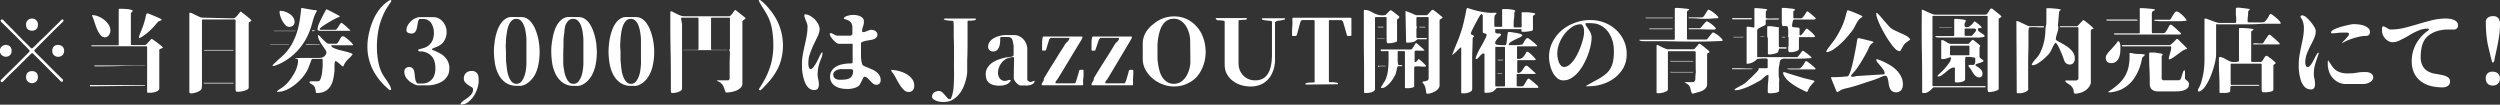 <svg id="レイヤー_1" data-name="レイヤー 1" xmlns="http://www.w3.org/2000/svg" viewBox="0 0 513.85 21.51"><rect x="0" y="0" width="513.85" height="21.51" fill="#333333" stroke="none"/><defs><style>.cls-1{fill:#fff;}</style></defs><title>アートボード 34</title><path class="cls-1" d="M0,10.44a1.06,1.06,0,0,1,.38-.89,1.31,1.31,0,0,1,.82-.33A1.23,1.23,0,0,1,2,9.5a1.14,1.14,0,0,1,.38.94,1.13,1.13,0,0,1-.38.94,1.23,1.23,0,0,1-.83.28,1.31,1.31,0,0,1-.82-.33A1.06,1.06,0,0,1,0,10.44Zm.18,6,.68-.67L2,14.65,3.4,13.28l1.33-1.34,1-1a2.18,2.18,0,0,0,.39-.47A2.09,2.09,0,0,0,5.73,10c-.26-.28-.6-.62-1-1L3.4,7.6,2,6.23.86,5.1.18,4.44.12,4.31A.28.28,0,0,1,.41,4l.13,0,.66.67c.33.34.72.73,1.16,1.16L3.73,7.26c.49.48.93.93,1.35,1.33l1,1a1.94,1.94,0,0,0,.47.39,2.49,2.49,0,0,0,.47-.39c.28-.27.63-.6,1-1L9.42,7.26q.74-.72,1.38-1.38L12,4.72l.66-.67a.23.23,0,0,1,.31,0A.24.24,0,0,1,13,4.4c-.11.12-.34.34-.68.67L11.13,6.22,9.75,7.6,8.42,8.94l-1,1a3.19,3.19,0,0,0-.39.46,2.09,2.09,0,0,0,.39.48c.26.28.6.62,1,1l1.33,1.34q.72.73,1.38,1.38l1.16,1.14.68.67,0,.13a.28.28,0,0,1-.3.28l-.13-.06c-.12-.11-.34-.33-.67-.67L10.77,15,9.4,13.62,8.07,12.29c-.41-.41-.75-.74-1-1a3.56,3.56,0,0,0-.45-.39,2.09,2.09,0,0,0-.48.39l-1,1c-.42.4-.86.84-1.33,1.33L2.36,15c-.44.43-.82.82-1.15,1.16s-.54.56-.65.67l-.14.06a.27.27,0,0,1-.3-.3ZM5.37,5.12a1.15,1.15,0,0,1,.38-1,1.26,1.26,0,0,1,.83-.31,1.28,1.28,0,0,1,.83.31,1.15,1.15,0,0,1,.37,1A1.14,1.14,0,0,1,7.46,6a1.24,1.24,0,0,1-.88.3A1.26,1.26,0,0,1,5.69,6,1.14,1.14,0,0,1,5.37,5.12Zm0,10.66a1.14,1.14,0,0,1,.32-.86,1.26,1.26,0,0,1,.89-.3,1.24,1.24,0,0,1,.88.3,1.14,1.14,0,0,1,.32.86,1.18,1.18,0,0,1-.37,1,1.29,1.29,0,0,1-.83.32,1.27,1.27,0,0,1-.83-.32A1.19,1.19,0,0,1,5.37,15.78Zm5.38-5.34a1.24,1.24,0,0,1,.3-.88,1.14,1.14,0,0,1,.86-.32,1.29,1.29,0,0,1,.91.31,1.1,1.1,0,0,1,.35.89,1.14,1.14,0,0,1-.37.93,1.32,1.32,0,0,1-.84.31,1.29,1.29,0,0,1-.83-.31A1.12,1.12,0,0,1,10.75,10.44Z"/><path class="cls-1" d="M29.82,17.56l0,.06s0,0-.06,0l-11.16.12c-.06,0-.1,0-.13-.13s0-.12.13-.12H29.69ZM26.9,2.72V9.07a.17.17,0,0,0,.19.19h2.73L30,9.2,31.12,8l.09,0a2.08,2.08,0,0,1,.37.24q.34.22.75.54c.28.21.53.4.75.59a3.48,3.48,0,0,1,.38.34.27.27,0,0,1,0,.11.55.55,0,0,1-.17.1,1.17,1.17,0,0,0-.24.09l-.21.11c-.07,0-.1.08-.1.13v7.88a.6.6,0,0,1-.27.51,2.23,2.23,0,0,1-.66.29,4,4,0,0,1-.77.13l-.61,0a.17.17,0,0,1-.19-.19V9.7c0-.13-.06-.19-.18-.19H18.87a.08.08,0,0,1-.09-.09c0-.07,0-.1.09-.1h5.35c.12,0,.18-.06.18-.19V2a.17.17,0,0,1,.19-.19l.59,0,.91.05a4.66,4.66,0,0,1,.82.14c.25.06.37.13.37.22a.33.33,0,0,1-.12.21l-.2.18Zm-8,.46L19,3.1a3.88,3.88,0,0,1,1.23.28,4.9,4.9,0,0,1,1.19.7,4.32,4.32,0,0,1,.91,1,2.24,2.24,0,0,1,.36,1.2,1.58,1.58,0,0,1-.31.94,1,1,0,0,1-.87.45,1.05,1.05,0,0,1-.78-.4,3.68,3.68,0,0,1-.62-.93,7.83,7.83,0,0,1-.45-1.09c-.13-.37-.23-.66-.3-.89s-.13-.39-.21-.58-.15-.38-.22-.56ZM29.76,13.51c-1.72,0-3.42,0-5.12.06s-3.41.06-5.12.06c-.06,0-.1,0-.11,0a.08.08,0,0,1,0-.09.18.18,0,0,1,.08-.09.16.16,0,0,1,.09,0h10l.12,0,.1.06ZM28.63,7.83s0,0-.06,0,0,0,0-.07a.24.24,0,0,1,0-.12.44.44,0,0,0,0-.09A11.61,11.61,0,0,1,29,6.39c.17-.4.32-.8.46-1.2s.31-1,.45-1.56c0-.12.05-.25.07-.38a1.63,1.63,0,0,1,.13-.37.2.2,0,0,1,.17-.13,1.93,1.93,0,0,1,.51.15l.86.35.88.38.55.27.09.06a.1.1,0,0,1,.06.09.14.14,0,0,1-.08.1L33,4.24l-.18.09-.14,0a2.57,2.57,0,0,0-.45.44c-.16.2-.3.36-.43.5s-.4.45-.65.7-.52.49-.8.73a9.94,9.94,0,0,1-.85.64A4,4,0,0,1,28.63,7.83Z"/><path class="cls-1" d="M49.45,2.38c.08,0,.23.15.47.32l.74.57c.26.21.49.4.69.59s.3.29.3.34a.16.16,0,0,1-.09.16l-.18.1a.62.62,0,0,0-.17.11.23.23,0,0,0-.09.2V18a.47.47,0,0,1-.27.39,2.6,2.6,0,0,1-.63.27,4.61,4.61,0,0,1-.72.15,5.17,5.17,0,0,1-.53.05h-.28c-.08,0-.15-.06-.21-.17a1.49,1.49,0,0,1-.06-.31c0-.16,0-.32,0-.51s0-.35,0-.52V4.2A.17.17,0,0,0,48.2,4H41.7c-.13,0-.19.06-.19.18V17.14q0,.27,0,.57a3.32,3.32,0,0,1-.09.55.69.69,0,0,1-.32.37,3.38,3.38,0,0,1-.6.31,4.64,4.64,0,0,1-.68.19,2.56,2.56,0,0,1-.53.07.49.49,0,0,1-.23-.07.2.2,0,0,1-.14-.2V2.79c0-.11.06-.17.18-.17a1.44,1.44,0,0,1,.48.16l.71.35.74.35a1.58,1.58,0,0,0,.54.15l6.34.14a.69.69,0,0,0,.41-.15,2.74,2.74,0,0,0,.4-.37,3.75,3.75,0,0,0,.37-.44l.28-.37Zm-7.62,14.7,0-.06.06,0H48l0,.06,0,.08H42ZM42,10.26h6l0,.05,0,.08H42l-.08-.08Z"/><path class="cls-1" d="M55.59,9.13h3.56a1,1,0,0,1,.28,0s0,0-.09.07a.34.34,0,0,1-.13,0H55.59l-.07-.07ZM62,1.63l1.23.22,1.24.22h.18l.24,0a.38.38,0,0,1,.2.1.1.1,0,0,1,0,.15,6.64,6.64,0,0,0-.48,1c-.12.32-.22.65-.32,1s-.18.65-.28,1-.21.67-.35,1a11.91,11.91,0,0,1-1.18,2.37,12.38,12.38,0,0,1-1.67,2.08,12.46,12.46,0,0,1-2.09,1.67,9.79,9.79,0,0,1-2.39,1.11.29.29,0,0,1-.17,0c-.08,0-.13,0-.13-.08s.12-.19.35-.42.49-.48.79-.75l.85-.77c.28-.25.45-.41.53-.5A10.25,10.25,0,0,0,60,9.05a13.87,13.87,0,0,0,1-2.32,17.35,17.35,0,0,0,.59-2.49c.14-.85.25-1.7.32-2.55Zm-5.74,4.7,0,0a1.11,1.11,0,0,1,.3,0h4.22s0,0-.09.07l-.13,0H56.34Zm7.36,10.51c0-.06.12-.1.28-.13a4.68,4.68,0,0,1,.55,0H65a3.48,3.48,0,0,0,.39,0,.46.46,0,0,0,.39-.28,3.53,3.53,0,0,0,.27-.71q.1-.44.18-1c0-.35.07-.69.09-1s0-.62,0-.87,0-.44,0-.56a.17.17,0,0,0-.19-.19H64.27a.22.22,0,0,0-.19.12,1,1,0,0,0-.17.33c0,.13-.08.25-.13.38-.11.3-.23.6-.35.91a7.23,7.23,0,0,1-.42.89,8.77,8.77,0,0,1-1.07,1.44,10.17,10.17,0,0,1-1.45,1.33,8.42,8.42,0,0,1-1.68,1,4.45,4.45,0,0,1-1.74.38c-.08,0-.13,0-.15,0A.4.4,0,0,1,57,18.7a1.37,1.37,0,0,1,.22-.19l.25-.17.17-.11a8.08,8.08,0,0,0,1-.74,7.44,7.44,0,0,0,.83-.91,9.76,9.76,0,0,0,.66-.94,10.5,10.5,0,0,0,.57-1,6.34,6.34,0,0,0,.41-1.1,4.31,4.31,0,0,0,.15-1.12.26.26,0,0,0-.24-.3,3.26,3.26,0,0,1-.42-.1,1.53,1.53,0,0,1,.37-.06l.76-.05.95,0h2.93a2.25,2.25,0,0,0,.58-.07,1.8,1.8,0,0,0,.28-.14,3.55,3.55,0,0,0,.31-.23A2.17,2.17,0,0,0,67,11.1a.48.48,0,0,0,.1-.28,1.3,1.3,0,0,0-.27-.66l-.6-.87a9.74,9.74,0,0,1-.6-1,2,2,0,0,1-.27-1,.51.51,0,0,1,0-.09.06.06,0,0,1,.07,0s.17.09.34.28l.59.61a7.5,7.5,0,0,0,.66.62.92.92,0,0,0,.55.28h1.5a.47.47,0,0,0,.39-.24l.32-.53c.1-.19.21-.36.31-.53a.45.45,0,0,1,.37-.24A1,1,0,0,1,71,7.7a7.37,7.37,0,0,1,.67.53c.23.2.44.4.62.59s.27.34.27.43,0,0,0,.05a.2.2,0,0,1-.1,0H68.22l-.09,0s-.06,0-.06.06.1.26.3.38a4.61,4.61,0,0,0,.76.34c.31.11.65.2,1,.29l1,.25a8.35,8.35,0,0,1,.86.25,1.26,1.26,0,0,1,.46.23l0,.11a4.37,4.37,0,0,1-.49.56l-.51.5a4.89,4.89,0,0,0-.45.55,2.31,2.31,0,0,0-.35.66.68.68,0,0,1-.08.17l-.09,0a1,1,0,0,1-.37-.25c-.16-.16-.34-.31-.52-.46a2.43,2.43,0,0,0-.49-.34c-.14-.08-.23,0-.25.07a3.88,3.88,0,0,0-.1.93c0,.38,0,.7,0,1a14.9,14.9,0,0,1-.27,1.69,4.37,4.37,0,0,1-.58,1.45,2.83,2.83,0,0,1-1.06,1,3.55,3.55,0,0,1-1.73.38c-.1,0-.16-.07-.19-.19l-.06-.41a2.17,2.17,0,0,0-.11-.42,1,1,0,0,0-.28-.5,1.72,1.72,0,0,0-.33-.24l-.3-.16a.54.54,0,0,1-.23-.31A.19.19,0,0,1,63.57,16.84ZM57.46,2.42a.17.17,0,0,1,.19-.19,2.8,2.8,0,0,1,.94.17,3.57,3.57,0,0,1,.94.46,2.53,2.53,0,0,1,.72.7,1.53,1.53,0,0,1,.29.9,1,1,0,0,1-.3.78,1.09,1.09,0,0,1-.79.28,1.07,1.07,0,0,1-.77-.35,4.36,4.36,0,0,1-.63-.85,5.76,5.76,0,0,1-.43-1A3.52,3.52,0,0,1,57.46,2.42Zm8,6.71.16,0a.43.43,0,0,1,.14.08,4.64,4.64,0,0,1-.56,0h-1l-1.44,0,.3-.12Zm-.75-2.8s-.07.06-.22.07l-.28,0a.07.07,0,0,1-.08-.08s0-.08.09-.08h.26A.27.27,0,0,1,64.72,6.33ZM67.08,1.9l.27.11.48.23.6.31.6.32.47.25.23.13.11.11,0,.06c-.27.11-.6.27-1,.46s-.78.42-1.17.65-.77.47-1.13.7a6,6,0,0,0-.83.66l0,.11a.19.19,0,0,0,.19.13h3a.46.46,0,0,0,.35-.22,4.89,4.89,0,0,0,.35-.5c.11-.18.22-.34.32-.49s.18-.23.24-.23a1,1,0,0,1,.36.22l.59.48c.2.18.4.36.58.54a2.27,2.27,0,0,1,.31.33l0,.07-.13,0H65.75a.89.89,0,0,1-.29-.07c-.13,0-.19-.11-.19-.19a2.69,2.69,0,0,1,.21-1c.14-.36.31-.73.5-1.11l.57-1.11A7.83,7.83,0,0,0,67,2Z"/><path class="cls-1" d="M80.21,0c.07,0,.13,0,.18.08a.24.24,0,0,1,0,.25l-.64.94a10.93,10.93,0,0,0-.88,1.56,15.26,15.26,0,0,0-.66,1.67A14.57,14.57,0,0,0,77.65,7a18.55,18.55,0,0,0-.18,2.8,17,17,0,0,0,.26,2.78A9.09,9.09,0,0,0,78.5,15a8,8,0,0,0,.48.8l.59.86c.2.29.38.59.54.88a2.75,2.75,0,0,1,.29.83c0,.09,0,.13-.12.13a.43.43,0,0,1-.2,0,4.18,4.18,0,0,1-.42-.34l-.41-.37a13.07,13.07,0,0,1-2.41-3.07,10.76,10.76,0,0,1-1.18-3.37,11.31,11.31,0,0,1,0-3.58A15.18,15.18,0,0,1,76.76,4a9.92,9.92,0,0,1,.6-1.16,8.22,8.22,0,0,1,.8-1.13,7.35,7.35,0,0,1,1-1A4.64,4.64,0,0,1,80.21,0Z"/><path class="cls-1" d="M89.11,10.33l.75.35c.25.12.5.24.73.38a3.61,3.61,0,0,1,1.3,1.24A3.17,3.17,0,0,1,92.36,14a4.43,4.43,0,0,1-.09.9,2.6,2.6,0,0,1-.36.82,3.4,3.4,0,0,1-1,1,5.17,5.17,0,0,1-1.32.57,6.38,6.38,0,0,1-1.45.25c-.5,0-1,0-1.45,0h-.52a2.25,2.25,0,0,1-.38,0,2.07,2.07,0,0,1-.36-.11,3.11,3.11,0,0,1-.48-.22,4,4,0,0,1-1.29-1,2.21,2.21,0,0,1-.55-1.51.9.9,0,0,1,.59-.86,1.12,1.12,0,0,1,.55-.06,1.06,1.06,0,0,1,.51.22,1.18,1.18,0,0,1,.38.7c.05.29.09.58.12.9a6.5,6.5,0,0,0,.15.9,1.16,1.16,0,0,0,.44.67.14.14,0,0,0,.09,0l1,0a2.73,2.73,0,0,0,.95-.22,2.54,2.54,0,0,0,1.28-1.24A4.1,4.1,0,0,0,89.49,14a5.15,5.15,0,0,0-.18-1.37,2.75,2.75,0,0,0-.69-1.18,2.78,2.78,0,0,0-.88-.6,3.25,3.25,0,0,0-1-.28H86.5a1,1,0,0,1-.25,0,.48.48,0,0,1-.21-.07.21.21,0,0,1-.08-.17c0-.08,0-.12,0-.13l.13-.06c.44-.11.84-.22,1.21-.34a2.55,2.55,0,0,0,1-.65A2.68,2.68,0,0,0,89,8a4.07,4.07,0,0,0,.18-1.47,3.74,3.74,0,0,0-.34-1.41,2.19,2.19,0,0,0-.91-1,1.62,1.62,0,0,0-.8-.21h-.85a.16.16,0,0,0-.15.08,1.62,1.62,0,0,0-.22.55l-.12.68q-.06.36-.15.72a1.64,1.64,0,0,1-.32.63.82.82,0,0,1-.46.29,1.31,1.31,0,0,1-.59,0,1.26,1.26,0,0,1-.52-.2.54.54,0,0,1-.21-.44,2.21,2.21,0,0,1,.26-1,3.53,3.53,0,0,1,.68-.87,3.26,3.26,0,0,1,.93-.61,2.5,2.5,0,0,1,1-.22h2.62a2.53,2.53,0,0,1,1.15.26,3,3,0,0,1,1.08,1,3.33,3.33,0,0,1,.51,1.34,3.51,3.51,0,0,1-.11,1.44A3.2,3.2,0,0,1,91,8.81a3.23,3.23,0,0,1-.68.54,6,6,0,0,1-.77.36l-.14.06-.22.08-.3.14a.16.16,0,0,0-.07.11.21.21,0,0,0,0,.12l.11.08A.27.27,0,0,0,89.11,10.33Z"/><path class="cls-1" d="M94.72,21.46a.17.17,0,0,1-.06-.06s0,0,0-.09a2.53,2.53,0,0,1,.7-.68l.86-.6a3.67,3.67,0,0,0,.71-.71,1.6,1.6,0,0,0,.3-1,.51.51,0,0,0-.3-.41l-.65-.41a3.6,3.6,0,0,1-.64-.54,1.08,1.08,0,0,1-.3-.79A1.48,1.48,0,0,1,95.79,15a1.61,1.61,0,0,1,1.14-.41,1.28,1.28,0,0,1,1.41,1.24,5.14,5.14,0,0,1,0,1.41,6.54,6.54,0,0,1-.4,1.42A5.58,5.58,0,0,1,97.2,20a5,5,0,0,1-1,1,2.17,2.17,0,0,1-.66.36,4.57,4.57,0,0,1-.73.13h-.08S94.74,21.49,94.72,21.46Z"/><path class="cls-1" d="M107.12,3.51a2.36,2.36,0,0,1,1.29.36,3.48,3.48,0,0,1,1,1,6.54,6.54,0,0,1,.71,1.37,11.89,11.89,0,0,1,.47,1.54,15.18,15.18,0,0,1,.25,1.53,12.72,12.72,0,0,1,.07,1.28,14.59,14.59,0,0,1-.08,1.59,11.12,11.12,0,0,1-.29,1.63,7.21,7.21,0,0,1-.58,1.53A5,5,0,0,1,109,16.6a4.29,4.29,0,0,1-.85.66,2.91,2.91,0,0,1-1,.37,1.47,1.47,0,0,1-.47,0l-.47,0a3.79,3.79,0,0,1-2.33-.67,4.78,4.78,0,0,1-1.44-1.71,7.76,7.76,0,0,1-.72-2.29,15.51,15.51,0,0,1-.2-2.39,12.72,12.72,0,0,1,.07-1.28,14.83,14.83,0,0,1,.22-1.53,11.72,11.72,0,0,1,.43-1.54,6.4,6.4,0,0,1,.68-1.36,3.59,3.59,0,0,1,1-1,2.19,2.19,0,0,1,1.28-.37ZM104,10.57v1c0,.43,0,.9.06,1.39s.1,1,.18,1.51a6.36,6.36,0,0,0,.36,1.37,3.14,3.14,0,0,0,.62,1,1.24,1.24,0,0,0,.93.39,1.26,1.26,0,0,0,1-.45,3.3,3.3,0,0,0,.58-1,5.84,5.84,0,0,0,.33-1.23,11.86,11.86,0,0,0,.14-1.35c0-.45,0-.91,0-1.37v-1.3c0-.26,0-.61,0-1s0-.89,0-1.39-.08-1-.15-1.5a6.1,6.1,0,0,0-.35-1.37,2.74,2.74,0,0,0-.61-1,1.34,1.34,0,0,0-1-.39,1.29,1.29,0,0,0-.94.4,2.84,2.84,0,0,0-.62,1,7.12,7.12,0,0,0-.35,1.38q-.12.76-.18,1.5c0,.5-.06,1-.06,1.39Z"/><path class="cls-1" d="M118.89,3.51a2.32,2.32,0,0,1,1.29.36,3.52,3.52,0,0,1,1,1,6.52,6.52,0,0,1,.7,1.37,11.89,11.89,0,0,1,.47,1.54,12.79,12.79,0,0,1,.25,1.53c0,.49.08.92.08,1.28a14.67,14.67,0,0,1-.09,1.59,9.94,9.94,0,0,1-.29,1.63,7.21,7.21,0,0,1-.58,1.53,5,5,0,0,1-.94,1.28,4.29,4.29,0,0,1-.85.66,2.91,2.91,0,0,1-1,.37,1.47,1.47,0,0,1-.47,0l-.47,0a3.79,3.79,0,0,1-2.33-.67,4.75,4.75,0,0,1-1.43-1.71,7.49,7.49,0,0,1-.73-2.29,15.46,15.46,0,0,1-.19-2.39c0-.36,0-.79.06-1.28a15,15,0,0,1,.23-1.53A10.35,10.35,0,0,1,114,6.22a5.94,5.94,0,0,1,.67-1.36,3.59,3.59,0,0,1,1-1,2.24,2.24,0,0,1,1.28-.37Zm-3.12,7.06v1c0,.43,0,.9,0,1.39s.1,1,.18,1.51a5.82,5.82,0,0,0,.37,1.37,3.13,3.13,0,0,0,.61,1,1.24,1.24,0,0,0,.94.39,1.28,1.28,0,0,0,1-.45,3.53,3.53,0,0,0,.58-1,5.28,5.28,0,0,0,.32-1.23,11.86,11.86,0,0,0,.14-1.35c0-.45,0-.91,0-1.37v-1.3c0-.26,0-.61,0-1s0-.89,0-1.39a12.7,12.7,0,0,0-.15-1.5,6.7,6.7,0,0,0-.34-1.37,2.75,2.75,0,0,0-.62-1,1.32,1.32,0,0,0-1-.39,1.29,1.29,0,0,0-1,.4,2.82,2.82,0,0,0-.61,1A6.45,6.45,0,0,0,116,6.66q-.12.76-.18,1.5c0,.5,0,1,0,1.39Z"/><path class="cls-1" d="M130.66,3.51a2.37,2.37,0,0,1,1.3.36,3.48,3.48,0,0,1,1,1,6.08,6.08,0,0,1,.7,1.37,10.51,10.51,0,0,1,.47,1.54,12.89,12.89,0,0,1,.26,1.53,12.72,12.72,0,0,1,.07,1.28c0,.51,0,1-.08,1.59a12.63,12.63,0,0,1-.29,1.63,7.24,7.24,0,0,1-.59,1.53,5.19,5.19,0,0,1-.93,1.28,4.36,4.36,0,0,1-.86.66,2.78,2.78,0,0,1-1,.37,1.46,1.46,0,0,1-.47,0l-.46,0a3.84,3.84,0,0,1-2.34-.67A4.86,4.86,0,0,1,126,15.25a7.76,7.76,0,0,1-.72-2.29,15.51,15.51,0,0,1-.2-2.39,12.72,12.72,0,0,1,.07-1.28,12.53,12.53,0,0,1,.22-1.53,11.72,11.72,0,0,1,.43-1.54,6,6,0,0,1,.68-1.36,3.56,3.56,0,0,1,1-1,2.25,2.25,0,0,1,1.29-.37Zm-3.12,7.06v1c0,.43,0,.9.06,1.39s.09,1,.17,1.51a6.34,6.34,0,0,0,.37,1.37,3.14,3.14,0,0,0,.62,1,1.24,1.24,0,0,0,.93.39,1.26,1.26,0,0,0,1-.45,3.53,3.53,0,0,0,.58-1,5.84,5.84,0,0,0,.33-1.23c.07-.44.11-.89.14-1.35s0-.91,0-1.37V9.53c0-.43,0-.89,0-1.39s-.08-1-.15-1.5a6.69,6.69,0,0,0-.35-1.37,2.62,2.62,0,0,0-.62-1,1.3,1.3,0,0,0-1-.39,1.27,1.27,0,0,0-.94.4,2.84,2.84,0,0,0-.62,1,6.45,6.45,0,0,0-.36,1.38c-.08.51-.14,1-.17,1.5s-.06,1-.06,1.39Z"/><path class="cls-1" d="M140.19,4.91V9.08c0,.85,0,1.7,0,2.55s0,1.69,0,2.49,0,1.53,0,2.16,0,1.14,0,1.53a2.67,2.67,0,0,1-.05.63,1.18,1.18,0,0,1-.4.32,2.65,2.65,0,0,1-.54.22q-.3.07-.6.12l-.51,0c-.07,0-.11,0-.15-.12a.84.84,0,0,1-.05-.29,1.82,1.82,0,0,1,0-.33c0-.1,0-.17,0-.21,0-2.63,0-5.23-.06-7.82s-.05-5.19-.05-7.82c0-.12.05-.19.15-.19a1.43,1.43,0,0,1,.42.16l.7.36c.27.13.54.25.83.36a2.37,2.37,0,0,0,.77.15h9.12a.6.6,0,0,0,.43-.19,2.67,2.67,0,0,0,.38-.44c.11-.17.22-.32.32-.45s.19-.22.26-.23l.72.57.71.56.33.26a2.68,2.68,0,0,1,.3.28.16.16,0,0,1,0,.12L153,4l-.19.14-.16.14a.17.17,0,0,0-.06.12V17.13a1.19,1.19,0,0,1-.36.9,2.82,2.82,0,0,1-.87.58,5.58,5.58,0,0,1-1.08.31,6.23,6.23,0,0,1-1,.09.14.14,0,0,1-.13-.05s0-.07-.06-.12l-.26-.75a3,3,0,0,0-.27-.57,1.63,1.63,0,0,0-.41-.47,3.87,3.87,0,0,0-.73-.41l-.06-.07.06-.06h2.2a.28.28,0,0,0,.23-.1.53.53,0,0,0,.12-.25.92.92,0,0,0,0-.29v-.26c0-.83,0-1.65,0-2.47s.06-1.63.06-2.46a.27.27,0,0,0-.06-.17.22.22,0,0,1-.07-.17.35.35,0,0,1,.07-.2.48.48,0,0,0,.06-.21V3.82a.17.17,0,0,0-.19-.19h-3.5a.17.17,0,0,0-.19.19v6.24a.17.17,0,0,0,.19.19h3.11l.13.05,0,0-.06,0h-9.07l-.06,0,0,0,.13-.05h2.87c.12,0,.18-.06.18-.19V3.82a.17.17,0,0,0-.18-.19h-3.24l-.13.07,0,0-.05.13Z"/><path class="cls-1" d="M156,18.44a.05.05,0,0,1,0-.07l0-.08c.48-.73.91-1.45,1.28-2.14A15.59,15.59,0,0,0,158.2,14a12.77,12.77,0,0,0,.56-2.23,15,15,0,0,0,.19-2.5,20.07,20.07,0,0,0-.21-2.89,10,10,0,0,0-.8-2.79,11.16,11.16,0,0,0-.66-1.22l-.75-1.18c-.1-.17-.2-.35-.31-.51A3.4,3.4,0,0,1,156,.18.11.11,0,0,1,156,0a.24.24,0,0,1,.22,0,7.42,7.42,0,0,1,1,.85c.32.32.62.64.89,1A11.41,11.41,0,0,1,160.62,12a9.43,9.43,0,0,1-.92,2.41,13,13,0,0,1-1.46,2.14l-.39.44q-.27.32-.57.63c-.2.21-.39.41-.58.59a2.76,2.76,0,0,1-.39.33A.31.31,0,0,1,156,18.44Z"/><path class="cls-1" d="M169,10.76l.06.05a2.36,2.36,0,0,1-.07.58c0,.2-.12.4-.19.6l-.24.6a5.43,5.43,0,0,0-.19.57,7.62,7.62,0,0,0-.32,2.21,4.21,4.21,0,0,0,.12.89,5.51,5.51,0,0,1,.14,1,1.76,1.76,0,0,1-.17.88c-.12.24-.4.36-.82.36a1.54,1.54,0,0,1-.93-.29,2.38,2.38,0,0,1-.68-.76,5.12,5.12,0,0,1-.45-1.06,8.22,8.22,0,0,1-.28-1.19,9.89,9.89,0,0,1-.14-1.16c0-.36,0-.68,0-.94a10.24,10.24,0,0,1,.18-1.92c.11-.64.24-1.27.39-1.9s.27-1.26.39-1.89a10.24,10.24,0,0,0,.18-1.92,1.9,1.9,0,0,0-.11-.63,5.14,5.14,0,0,0-.22-.59c-.08-.19-.16-.38-.22-.56a1.58,1.58,0,0,1-.11-.55c0-.12.06-.19.17-.19a2.09,2.09,0,0,1,1,.3,4.13,4.13,0,0,1,1,.75,4.33,4.33,0,0,1,.71,1,2.34,2.34,0,0,1,.27,1A3.57,3.57,0,0,1,168,7.58c-.24.52-.49,1.06-.78,1.62A18.65,18.65,0,0,0,166.5,11a5.16,5.16,0,0,0-.35,1.9,2.33,2.33,0,0,0,0,.33,2.79,2.79,0,0,0,.06.43,1.11,1.11,0,0,0,.15.37.31.31,0,0,0,.28.16c.18,0,.38-.15.6-.44a9.9,9.9,0,0,0,.63-1c.2-.38.39-.76.56-1.13a4.91,4.91,0,0,1,.42-.78Zm6.2-3.8c0-.41,0-.78,0-1.12a2.35,2.35,0,0,0-.12-.87,1.35,1.35,0,0,0-.48-.64,3.32,3.32,0,0,0-1.11-.43l-.06-.07a.06.06,0,0,0,0,0s0,0,0,0,.09-.28.29-.39a3.29,3.29,0,0,1,.77-.27,4.55,4.55,0,0,1,1-.1,4,4,0,0,1,1,.15,2,2,0,0,1,.77.44,1,1,0,0,1,.31.77,2.7,2.7,0,0,1-.18,1,2.69,2.69,0,0,0-.18,1c0,.12.06.17.19.17a1.25,1.25,0,0,0,.43-.07l.41-.16.41-.16a1.26,1.26,0,0,1,.43-.08,1.72,1.72,0,0,1,.44.06,1.32,1.32,0,0,1,.4.18,1.07,1.07,0,0,1,.3.3.74.74,0,0,1,.12.42.84.84,0,0,1-.2.6,1.41,1.41,0,0,1-.5.35,3.34,3.34,0,0,1-.71.18l-.76.13a6,6,0,0,0-.7.17,1.1,1.1,0,0,0-.5.31,3.08,3.08,0,0,0,0,.51v.5c0,.27,0,.55,0,.85s0,.6,0,.91a6.54,6.54,0,0,0,.08.89,3.08,3.08,0,0,0,.21.78.69.69,0,0,0,.38.31c.2.1.44.2.72.31l.89.38a3.59,3.59,0,0,1,.85.5,2.93,2.93,0,0,1,.65.71,1.84,1.84,0,0,1,.26,1,1,1,0,0,1-.22.67.81.81,0,0,1-.66.27,1.06,1.06,0,0,1-.7-.26,4.38,4.38,0,0,1-.58-.56,6.13,6.13,0,0,0-.57-.57.92.92,0,0,0-.66-.26s-.11.08-.2.26l-.3.59-.33.64a1.38,1.38,0,0,1-.28.4,2.73,2.73,0,0,1-.54.3,3.83,3.83,0,0,1-.68.21c-.24.05-.47.08-.7.11s-.44,0-.63,0a5.3,5.3,0,0,1-1.19-.14,3.25,3.25,0,0,1-1.07-.43,2.42,2.42,0,0,1-.78-.78,2.17,2.17,0,0,1-.3-1.19,2.08,2.08,0,0,1,.36-1.25,2.76,2.76,0,0,1,.91-.82,4,4,0,0,1,1.22-.45,10.09,10.09,0,0,1,1.28-.18h.23a1.42,1.42,0,0,0,.29,0,.61.61,0,0,0,.24-.07.19.19,0,0,0,.1-.17V9.13A.16.16,0,0,0,175,9l-2.57,0a1.06,1.06,0,0,1-.55-.23,5.14,5.14,0,0,1-.61-.55,4.4,4.4,0,0,1-.51-.67,1.18,1.18,0,0,1-.21-.57.15.15,0,0,1,.17-.17.79.79,0,0,1,.32.08l.36.18a2.64,2.64,0,0,0,.38.18,1.15,1.15,0,0,0,.41.08h2.62a.34.34,0,0,0,.18-.08l.16-.13Zm-3.9,8.48a.74.74,0,0,0,.17.52,1.12,1.12,0,0,0,.41.3,1.79,1.79,0,0,0,.53.13l.54,0a6.64,6.64,0,0,0,.93-.07,2.2,2.2,0,0,0,.76-.25,1.38,1.38,0,0,0,.52-.55,2.09,2.09,0,0,0,.18-1,.28.28,0,0,0-.15-.23,1.4,1.4,0,0,0-.35-.08l-.53,0h-.93c-.2,0-.42,0-.66,0a2.44,2.44,0,0,0-.67.17,1.6,1.6,0,0,0-.54.36A.92.92,0,0,0,171.26,15.44Z"/><path class="cls-1" d="M183.23,14.37a7.26,7.26,0,0,1,1.49.22,6.76,6.76,0,0,1,1.53.6,4,4,0,0,1,1.19,1,2.17,2.17,0,0,1,.47,1.42,1.37,1.37,0,0,1-.29.95,1.2,1.2,0,0,1-.94.34,1.29,1.29,0,0,1-.89-.42,5.4,5.4,0,0,1-.82-1c-.25-.39-.48-.77-.68-1.16s-.38-.71-.52-.93a2.72,2.72,0,0,0-.34-.48,1.37,1.37,0,0,1-.28-.48Z"/><path class="cls-1" d="M194,4a.12.12,0,0,1,.07-.13.24.24,0,0,1,.14-.06h6.22a.19.19,0,0,1,.15.06c0,.05.06.1,0,.13a.69.69,0,0,1-.43.19l-.56.06-.5,0c-.14,0-.22.1-.22.21,0,1.32,0,2.63,0,3.93s0,2.6-.07,3.92c0,.44,0,.87,0,1.29s0,.84,0,1.28a8.41,8.41,0,0,1-.15,1,11.34,11.34,0,0,1-.29,1.11c-.12.36-.26.72-.41,1.06a6.57,6.57,0,0,1-.52.91,5.11,5.11,0,0,1-1.48,1.45,3.21,3.21,0,0,1-1,.44,5.09,5.09,0,0,1-1.13.12,4.24,4.24,0,0,1-.61-.06,3.18,3.18,0,0,1-.75-.19,2.71,2.71,0,0,1-.63-.35.65.65,0,0,1-.26-.52.86.86,0,0,1,.13-.48A1.33,1.33,0,0,1,192,19a1.5,1.5,0,0,1,.46-.22,1.74,1.74,0,0,1,.5-.08,1.09,1.09,0,0,1,.72.28,8.36,8.36,0,0,1,.58.61c.18.22.35.42.51.59a.59.59,0,0,0,.57.17c.06,0,.1-.05.11-.09a4.76,4.76,0,0,0,.37-1.14A8,8,0,0,0,196,18c.08-1.11.11-2.21.09-3.31s0-2.2,0-3.3,0-2.45-.06-3.69c0-.54,0-1.08,0-1.61a11,11,0,0,0-.06-1.62.23.23,0,0,0-.2-.2l-.36,0-.56-.07c-.2,0-.38-.05-.53-.08S194,4,194,4Z"/><path class="cls-1" d="M209.77,17.62a1.8,1.8,0,0,1-.47-.25,2.32,2.32,0,0,1-.44-.39,2.26,2.26,0,0,1-.35-.48,1.05,1.05,0,0,1-.14-.5v-.37l.06-3.68a.21.21,0,0,0-.15-.21.8.8,0,0,0-.28,0,2.49,2.49,0,0,0-.35.08l-.34.11L207,12a3.32,3.32,0,0,0-1.63,1.77,3.17,3.17,0,0,0-.23.93,2.38,2.38,0,0,0,.09.93,1.6,1.6,0,0,0,.48.71,1.32,1.32,0,0,0,1.23.22l.42-.12a.78.78,0,0,1,.33,0c.08,0,.09.08,0,.2a1.56,1.56,0,0,1-.82.71,3.8,3.8,0,0,1-1.24.26,5,5,0,0,1-1.29-.11,2.5,2.5,0,0,1-1-.44,1.68,1.68,0,0,1-.58-.81,3.27,3.27,0,0,1-.15-1,2.35,2.35,0,0,1,.41-1.41,3.62,3.62,0,0,1,1-1,6.28,6.28,0,0,1,1.38-.66q.73-.24,1.41-.39l.3,0,.4-.06.38-.08a1.15,1.15,0,0,0,.25-.07.32.32,0,0,0,.2-.31c0-.15,0-.27,0-.39v-.69c0-.25,0-.5,0-.76a4.1,4.1,0,0,0-.14-.73A2.06,2.06,0,0,0,208,8a.9.9,0,0,0-.77-.39h-.82a3.1,3.1,0,0,0-.45,0,1.1,1.1,0,0,0-.29,0s-.08.12-.09.27,0,.35,0,.58a6.1,6.1,0,0,1-.09.7,2.58,2.58,0,0,1-.22.68,1.38,1.38,0,0,1-.42.53,1.1,1.1,0,0,1-.7.2,1,1,0,0,1-.74-.23.94.94,0,0,1-.3-.58,1.65,1.65,0,0,1,.08-.72,1.86,1.86,0,0,1,.4-.66,3,3,0,0,1,.81-.61,4.72,4.72,0,0,1,1-.38,7.57,7.57,0,0,1,1.06-.18c.35,0,.69,0,1,0h.52l.53,0a2.38,2.38,0,0,1,1,.24,2.91,2.91,0,0,1,.86.65,2.78,2.78,0,0,1,.57.93,2.82,2.82,0,0,1,.21,1.06v6.24a.33.33,0,0,0,.08.22l.18.14a1.07,1.07,0,0,0,.29.14.56.56,0,0,0,.44-.07l.28-.11a.73.73,0,0,1,.22-.06s0,.07,0,.21a.53.53,0,0,1-.08.17.69.69,0,0,1-.11.13,1.33,1.33,0,0,1-.55.33,5,5,0,0,1-.69.14,5.56,5.56,0,0,1-.71,0h-.73Z"/><path class="cls-1" d="M214.71,15.88c.61-1,1.21-2,1.81-2.94s1.22-2,1.84-2.93c.1-.15.2-.3.28-.45l.27-.44a1.87,1.87,0,0,1,.39-.46,1.57,1.57,0,0,0,.39-.46A1.38,1.38,0,0,0,219.8,8a.15.15,0,0,0-.09-.21h-.29l-.63,0-.82,0-.85,0-.72,0H216a.35.35,0,0,0-.19.11,1,1,0,0,0-.15.18L215,10.25a.24.24,0,0,1-.27.15l-.35,0a.17.17,0,0,1-.19-.19V8.93a5.93,5.93,0,0,1,.13-1.25.18.18,0,0,1,.19-.17h7.82c.08,0,.12,0,.14,0a.24.24,0,0,1,0,.14.72.72,0,0,1-.09.34l-.19.33L217.54,16l-.29.42a2.78,2.78,0,0,0-.29.41.45.45,0,0,0,0,.2c0,.07,0,.1.13.1h.63l.63,0c.36,0,.72,0,1.09,0s.74,0,1.1,0h.34a.25.25,0,0,0,.17-.08s.05-.13.11-.32.13-.39.2-.62.14-.46.2-.66l.12-.4a2.46,2.46,0,0,0,.07-.29,1.6,1.6,0,0,1,.08-.26c0-.09.15-.14.32-.15l.4,0c.11,0,.16.06.16.17s0,.23,0,.35,0,.23,0,.35c0,.36,0,.71-.07,1.06s0,.69,0,1.06a.16.16,0,0,1-.18.18h-8.18a.16.16,0,0,1-.15-.07.35.35,0,0,1,0-.18.86.86,0,0,1,.07-.21.94.94,0,0,1,.08-.15,4,4,0,0,0,.27-.44C214.51,16.18,214.61,16,214.71,15.88Z"/><path class="cls-1" d="M224.94,15.88c.61-1,1.22-2,1.82-2.94S228,11,228.6,10c.1-.15.19-.3.28-.45s.17-.29.26-.44a1.72,1.72,0,0,1,.4-.46,1.57,1.57,0,0,0,.39-.46A.91.91,0,0,0,230,8c0-.1,0-.17-.08-.21h-.29l-.63,0-.83,0-.85,0-.71,0h-.42A.32.32,0,0,0,226,8a.54.54,0,0,0-.15.18l-.69,2.08c0,.11-.13.16-.28.15l-.34,0a.17.17,0,0,1-.19-.19V8.93a5.33,5.33,0,0,1,.13-1.25.17.17,0,0,1,.19-.17h7.82c.07,0,.12,0,.14,0a.24.24,0,0,1,0,.14.63.63,0,0,1-.1.34q-.09.18-.18.33L227.77,16a3.52,3.52,0,0,1-.29.42c-.1.13-.2.27-.29.41a.64.64,0,0,0,0,.2c0,.07,0,.1.13.1h.62l.63,0c.36,0,.73,0,1.1,0s.73,0,1.1,0h.33a.23.23,0,0,0,.17-.08s0-.13.11-.32.14-.39.21-.62.14-.46.2-.66a2.26,2.26,0,0,1,.12-.4c0-.09.05-.19.07-.29a.72.72,0,0,1,.08-.26c0-.09.14-.14.32-.15l.39,0a.15.15,0,0,1,.17.17c0,.11,0,.23,0,.35a2.07,2.07,0,0,1,0,.35l-.06,1.06c0,.34,0,.69,0,1.06,0,.12-.06.18-.19.18h-8.17c-.08,0-.13,0-.15-.07a.27.27,0,0,1,0-.18.83.83,0,0,1,.06-.21.49.49,0,0,1,.09-.15,4,4,0,0,0,.27-.44Q224.79,16.11,224.94,15.88Z"/><path class="cls-1" d="M234.88,9a4.49,4.49,0,0,1,.59-2.27A6,6,0,0,1,237,5,7,7,0,0,1,239,3.79a6.65,6.65,0,0,1,2.29-.42,6,6,0,0,1,2.46.48,6.07,6.07,0,0,1,1.89,1.28A6.55,6.55,0,0,1,247,7a8.62,8.62,0,0,1,.69,2.23,8.41,8.41,0,0,1,.07,2.35,8.08,8.08,0,0,1-.58,2.26,7,7,0,0,1-1.24,2A6,6,0,0,1,244,17.19a4.92,4.92,0,0,1-1.34.45,7.22,7.22,0,0,1-1.4.13,6.34,6.34,0,0,1-2.27-.43,6.76,6.76,0,0,1-2.05-1.19,6.08,6.08,0,0,1-1.48-1.79,4.55,4.55,0,0,1-.58-2.23Zm9.75-.51a6.17,6.17,0,0,0-.2-1.55,5.57,5.57,0,0,0-.62-1.5,3.7,3.7,0,0,0-1.05-1.14,2.56,2.56,0,0,0-1.5-.45,2.5,2.5,0,0,0-1.34.34,2.92,2.92,0,0,0-.93.89,4.5,4.5,0,0,0-.59,1.27,11.75,11.75,0,0,0-.34,1.45,12.41,12.41,0,0,0-.15,1.47c0,.48,0,.91,0,1.28s0,.85,0,1.34.08,1,.16,1.5a10.31,10.31,0,0,0,.34,1.43A4.17,4.17,0,0,0,239,16a3.36,3.36,0,0,0,1,.92,2.78,2.78,0,0,0,2.79-.14,3.83,3.83,0,0,0,1.05-1.14,5.54,5.54,0,0,0,.63-1.5,6.09,6.09,0,0,0,.2-1.54Z"/><path class="cls-1" d="M262.07,4.59a1.11,1.11,0,0,0,0,.3c0,.2,0,.44,0,.73s0,.6,0,.94V8.83l0,2.85c0,.3,0,.59,0,.86s-.05.54-.09.8a6,6,0,0,1-.16.78c-.08.26-.18.53-.3.82a4.68,4.68,0,0,1-1.78,2.13,5,5,0,0,1-2.69.7,6.29,6.29,0,0,1-1.44-.15,5.74,5.74,0,0,1-1.36-.46,6.16,6.16,0,0,1-1.17-.79,4.16,4.16,0,0,1-.89-1.13,3.3,3.3,0,0,1-.37-1,6.09,6.09,0,0,1-.1-1V4.47a.18.18,0,0,0-.07-.15.91.91,0,0,0-.31-.08l-.46-.06-.46,0A.61.61,0,0,1,250,4a.23.23,0,0,1-.11-.17c0-.07,0-.11.15-.11h6.12c.09,0,.13,0,.12.11a.2.2,0,0,1-.08.17.8.8,0,0,1-.3.07l-.53,0-.51.07c-.16,0-.26,0-.29.09a.09.09,0,0,0,0,.07.18.18,0,0,0,0,.06V13a3.83,3.83,0,0,0,.24,1.37,3.48,3.48,0,0,0,.7,1.12,3.14,3.14,0,0,0,1.07.75,3.38,3.38,0,0,0,1.37.27,3.34,3.34,0,0,0,1.58-.33,2.92,2.92,0,0,0,1-.91,4.29,4.29,0,0,0,.59-1.32,8.43,8.43,0,0,0,.26-1.53,13.82,13.82,0,0,0,.06-1.58c0-.52,0-1,0-1.46s0-1.11,0-1.65,0-1.09,0-1.65c0-.27,0-.53,0-.79a7,7,0,0,0,0-.79.2.2,0,0,0-.13-.17,2.14,2.14,0,0,0-.42-.06l-.64-.07a4.24,4.24,0,0,1-.59-.1q-.27-.08-.3-.18c0-.11,0-.17.13-.17h4.51a.16.16,0,0,1,.13.06s0,0,0,.05a.06.06,0,0,1,0,.06.63.63,0,0,1-.33.17l-.5.1a5,5,0,0,1-.54.07,1.41,1.41,0,0,0-.39.09.17.17,0,0,0-.11.08A.77.77,0,0,0,262.07,4.59Z"/><path class="cls-1" d="M268.46,17.38a.12.12,0,0,1-.14-.12.14.14,0,0,1,.1-.16,1.34,1.34,0,0,1,.29-.07l.47-.07.49,0a2.48,2.48,0,0,1,.33,0,.19.19,0,0,0,.21-.21V4.32a.17.17,0,0,0-.19-.19h-2.36a.23.23,0,0,0-.17.08l-.12.13a2.19,2.19,0,0,0-.18.52c-.08.26-.16.56-.24.87l-.24.92a2.87,2.87,0,0,1-.22.63q-.08.13-.33.12a3.36,3.36,0,0,0-.4,0,.17.17,0,0,1-.19-.19c0-.14,0-.26,0-.38s0-.25,0-.39c0-.44.05-.87.07-1.3s0-.87,0-1.3a.17.17,0,0,1,.18-.19h11.76a.17.17,0,0,1,.19.19V7.19a.17.17,0,0,1-.19.19h-.41a.66.66,0,0,1-.21,0,.15.15,0,0,1-.11-.12c0-.12-.1-.32-.18-.62s-.17-.61-.26-.94-.18-.62-.26-.89a1.84,1.84,0,0,0-.16-.46l-.15-.12a.26.26,0,0,0-.16-.09h-2.36a.17.17,0,0,0-.18.19V16.69a.2.2,0,0,0,.06.14.21.21,0,0,0,.14.07,2.48,2.48,0,0,1,.33,0l.49,0,.48.07a1.08,1.08,0,0,1,.28.07.18.18,0,0,1,.1.16q0,.12-.12.12Z"/><path class="cls-1" d="M287.6,3.57a.59.59,0,0,1-.25.28.35.35,0,0,0-.2.28V8.38c0,.1-.07.19-.23.25a5,5,0,0,1-.54.16c-.2,0-.39.07-.59.09l-.4,0-.2,0s-.08-.06-.12-.15a1.11,1.11,0,0,1-.07-.35c0-.15,0-.28,0-.38V3.7a.17.17,0,0,0-.19-.19h-2a.17.17,0,0,0-.19.19V18.25a.57.57,0,0,1-.24.48,1.61,1.61,0,0,1-.58.26,4.16,4.16,0,0,1-.69.12l-.55,0c-.13,0-.19-.06-.19-.18,0-.8,0-1.6,0-2.38s0-1.58,0-2.38c0-1.68-.05-3.34-.05-5s0-3.32,0-5c0-.33,0-.64,0-1s0-.62,0-.94c0-.13.06-.19.18-.19a2.26,2.26,0,0,1,1,.21l.89.45a4.79,4.79,0,0,0,1,.38,3.34,3.34,0,0,0,1.4,0l.21-.22c.11-.1.22-.22.33-.34a3,3,0,0,1,.33-.3.54.54,0,0,1,.21-.14,2.57,2.57,0,0,1,.29.19c.18.13.38.27.58.44l.58.45a2.92,2.92,0,0,1,.3.26ZM284.54,8H283.3A.82.82,0,0,1,283,8l0-.06.26,0h1.28l.06.06Zm-.15-2.43s0,0-.09.06h-.67l-.29,0a.38.38,0,0,1-.19-.07s.05-.06.14-.07H284l.27,0A.2.2,0,0,1,284.39,5.57Zm-1.12,8.14a.49.49,0,0,1-.06-.13s0-.06.11-.06h1.35a.34.34,0,0,1,.23.1l-.28,0-.54,0-.53,0C283.38,13.73,283.29,13.73,283.27,13.71Zm5.5,4.37,0-.13V10.7a.17.17,0,0,0-.19-.19h-1.18c-.08,0-.12.05-.12.14a1.94,1.94,0,0,0,0,.22v.55c0,.21,0,.42,0,.63s0,.42,0,.62a3.28,3.28,0,0,0,.09.52.22.22,0,0,0,.16.19.71.71,0,0,0,.26,0,1.24,1.24,0,0,1,.27,0,.26.26,0,0,1,.19.16s-.06.06-.13.07l-.27,0h-.48c-.07,0-.12.07-.17.21a2.35,2.35,0,0,0-.13.48c0,.18-.08.35-.11.52a2.76,2.76,0,0,1-.08.35,5.53,5.53,0,0,1-.45.83,6,6,0,0,1-.71,1,4.78,4.78,0,0,1-.86.78,1.5,1.5,0,0,1-.85.32l-.09,0a.07.07,0,0,1-.06-.07.74.74,0,0,1,.11-.3l.27-.45.29-.46.2-.33a6.83,6.83,0,0,0,.56-2.14,20.37,20.37,0,0,0,.12-2.19v-.33c0-.18,0-.36,0-.55s0-.36,0-.51,0-.23-.08-.26a1,1,0,0,0-.34,0l-.52,0a1.88,1.88,0,0,1-.48,0c-.14,0-.21-.09-.21-.19s0-.15.16-.15H290a.39.39,0,0,0,.29-.2c.1-.14.2-.29.3-.46l.28-.46c.09-.14.15-.21.2-.21a1,1,0,0,1,.32.23l.57.49a7.26,7.26,0,0,1,.56.5,2.07,2.07,0,0,1,.24.26.1.1,0,0,1-.09.1l-.13,0-.41,0-.6,0a2.28,2.28,0,0,0-.54,0c-.16,0-.23.09-.23.18v2a.65.65,0,0,0,0,.11.1.1,0,0,0,.09.06.38.38,0,0,0,.24-.09,1.11,1.11,0,0,0,.21-.22l.17-.21c.05-.06.09-.1.14-.1a.92.92,0,0,1,.3.2,6.59,6.59,0,0,1,.51.45l.48.48a1.13,1.13,0,0,1,.21.26c0,.12-.13.17-.38.16s-.54,0-.84-.05a6.12,6.12,0,0,0-.83,0c-.26,0-.39.08-.39.24v3.87c0,.07-.06.13-.19.18a2.94,2.94,0,0,1-.44.13l-.49.06-.32,0h-.31Zm.13-15.81a2.79,2.79,0,0,1,.41.13l.64.25.66.29.47.19H293a.87.87,0,0,0,.36-.05,1.23,1.23,0,0,0,.22-.23l.32-.36c.11-.13.22-.24.32-.34s.17-.15.21-.15a.81.81,0,0,1,.35.17c.17.11.34.24.52.38l.52.43a3.35,3.35,0,0,0,.35.29l.19.15a.7.7,0,0,1,.15.19.14.14,0,0,1-.1.13l-.22.12L296,4c-.07,0-.11.09-.11.14V17.51a1.09,1.09,0,0,1-.27.72,2.34,2.34,0,0,1-.68.56,3.83,3.83,0,0,1-.84.35,2.75,2.75,0,0,1-.78.13c-.06,0-.11,0-.13-.14a2.64,2.64,0,0,1-.12-.6,4.38,4.38,0,0,0-.08-.44,2.37,2.37,0,0,0-.15-.45,3.11,3.11,0,0,0-.37-.57L292.4,17a.24.24,0,0,1,0-.14c0-.07.07-.11.2-.12l.42-.06a1.1,1.1,0,0,0,.42-.17.47.47,0,0,0,.2-.45V3.7a.17.17,0,0,0-.19-.19h-2.14c-.12,0-.18.06-.18.19V5.3a.16.16,0,0,0,.05.14.16.16,0,0,1,.05.14.38.38,0,0,1-.05.22.25.25,0,0,0-.05.16V7.62a.17.17,0,0,0,.18.19h1.82c.09,0,.14,0,.14.13a.12.12,0,0,1-.14.13h-1.74a.35.35,0,0,0-.19.11,1.6,1.6,0,0,1-.87.49,5.63,5.63,0,0,1-1,.09.78.78,0,0,1-.22,0c-.07,0-.1-.06-.1-.17l-.13-6.24ZM293,5.57s0,0-.1.06h-.72l-.31,0a.42.42,0,0,1-.2-.07s0-.05.08-.05l.11,0h.6l.35,0C292.94,5.52,293,5.54,293,5.57Z"/><path class="cls-1" d="M300.28,9.77l-.11,0-.81.8a6.83,6.83,0,0,1-.86.74l0,0a.3.3,0,0,1,0-.1c.3-.79.61-1.57.94-2.35s.62-1.58.88-2.39a16.2,16.2,0,0,0,.45-1.57c.13-.52.25-1,.36-1.57.06-.25.11-.5.16-.75a6.69,6.69,0,0,1,.16-.75c0-.11.08-.17.16-.17l.1,0a19.7,19.7,0,0,0,2.19.63,16,16,0,0,0,2.27.34,5,5,0,0,0,.67,0,4.68,4.68,0,0,1,.66,0,.2.2,0,0,1,.11.07.53.53,0,0,1-.19.27.46.46,0,0,0-.2.28,2,2,0,0,0-.08.45c0,.19,0,.38,0,.59s0,.41,0,.61v.49a.19.19,0,0,0,.2.12l.31,0a3.85,3.85,0,0,0,.48,0,1.41,1.41,0,0,0,.43,0c.13,0,.19-.09.19-.17V2.05a.16.16,0,0,1,.18-.18h.59c.32,0,.64,0,1,.07a3.16,3.16,0,0,1,.78.17c.19.07.21.19,0,.34l-.05.13c0,.44,0,.87-.07,1.3s-.06.87-.06,1.3v.27c0,.12.05.18.14.18h1.32a.16.16,0,0,0,.18-.18V2.69c0-.1,0-.16.12-.17l.22,0h.54c.27,0,.54,0,.82.05a4.94,4.94,0,0,1,.76.11c.22.05.33.11.33.19a.17.17,0,0,1-.08.13l-.16.1a.61.61,0,0,0-.16.12.17.17,0,0,0-.07.14V6.12c0,.09-.1.16-.29.22a4.06,4.06,0,0,1-.66.13l-.72.07-.47,0q-.17,0-.21-.09a.54.54,0,0,1,0-.19,1,1,0,0,0,0-.18c0-.06-.07-.09-.17-.09h-5.12c-.07,0-.11.06-.12.19s0,.21,0,.26a.37.37,0,0,0,.16.36,1.06,1.06,0,0,0,.38.09,2.71,2.71,0,0,1,.41,0,.37.37,0,0,1,.27.27.66.66,0,0,1-.2.24c-.13.11-.27.25-.42.4a5.08,5.08,0,0,0-.41.51,1,1,0,0,0-.19.55.29.29,0,0,0,.08.18.46.46,0,0,0,.13.12l.39.06.59.06.57,0a.71.71,0,0,0,.34,0c.13-.07.21-.26.25-.55s.08-.6.11-.92.06-.61.1-.86.12-.39.23-.39a5.71,5.71,0,0,1,.6.06l.94.15a5.65,5.65,0,0,1,.86.22c.25.08.38.16.38.25s-.15.27-.44.41l-.95.45a9.39,9.39,0,0,0-.95.51c-.28.19-.43.38-.43.58,0,0,0,.06.08.08l.16,0h.32l.44,0,.73,0,.68-.06.35-.06a1.35,1.35,0,0,0,.25-.33l.25-.44a2.44,2.44,0,0,1,.28-.39.47.47,0,0,1,.34-.17.91.91,0,0,1,.35.19l.58.45c.21.17.4.34.58.5s.3.27.37.32l.05.13c0,.07,0,.11-.09.11h-3.84a.17.17,0,0,0-.19.19V12c0,.06,0,.1.12.11l.18,0a1.27,1.27,0,0,0,.78-.23,2.28,2.28,0,0,0,.47-.52,3.24,3.24,0,0,0,.3-.52c.08-.15.16-.23.25-.23a.85.85,0,0,1,.38.21c.18.14.37.3.57.49s.36.37.52.54a1.21,1.21,0,0,1,.27.38l0,.07-.13.06h-3.48a.17.17,0,0,0-.19.19V14.8a.17.17,0,0,0,.1.14A.3.3,0,0,0,312,15a.85.85,0,0,0,.61-.23,3,3,0,0,0,.42-.52,4.28,4.28,0,0,1,.35-.52.55.55,0,0,1,.44-.23,1.1,1.1,0,0,1,.3.21c.17.13.35.29.55.47l.56.52a3.81,3.81,0,0,1,.32.3l.08.09c0,.08,0,.11-.09.11h-3.61a.17.17,0,0,0-.19.19v2.17a.17.17,0,0,0,.19.19h.93a.45.45,0,0,0,.36-.24,5.89,5.89,0,0,0,.33-.52c.1-.19.21-.37.31-.54a.63.63,0,0,1,.32-.31s.13.05.33.2.42.33.66.53l.66.57a1.39,1.39,0,0,1,.33.36c.09.17,0,.26-.15.26h-8.28c-.06,0-.15.06-.24.18l-.23.25a1.71,1.71,0,0,1-.9.5,5.55,5.55,0,0,1-1.05.09.17.17,0,0,1-.19-.19V11.62c0-.35,0-.53,0-.54L305,11a.45.45,0,0,0-.42.12,4.8,4.8,0,0,0-.4.39c-.13.15-.25.29-.38.42a.55.55,0,0,1-.39.2c-.07,0-.1,0-.1-.09a1.83,1.83,0,0,1,.17-.61c.11-.27.25-.57.41-.9s.35-.68.55-1,.38-.7.54-1,.3-.59.41-.83a1.35,1.35,0,0,0,.17-.52.21.21,0,0,0-.12-.21,1.47,1.47,0,0,0-.28-.12l-.27-.09a.16.16,0,0,1-.12-.16V3.17s0-.11-.13-.18a.33.33,0,0,0-.18-.1s-.06,0-.11.1l-.11.14a4,4,0,0,0-.25.39c-.11.21-.24.44-.39.7l-.44.82-.42.81q-.18.38-.3.66a1.27,1.27,0,0,0-.13.33.34.34,0,0,0,.19.29l.31.15a.37.37,0,0,1,.17.15c0,.06-.06.15-.24.28l-.05.13c0,1.17-.07,2.34-.09,3.48s0,2.32,0,3.49c0,.11,0,.37,0,.76s0,.81,0,1.24,0,.82,0,1.17a2.06,2.06,0,0,1-.05.58,1.36,1.36,0,0,1-.41.34,2.31,2.31,0,0,1-.52.19,2.82,2.82,0,0,1-.57.09l-.52,0a.17.17,0,0,1-.19-.19V9.83Zm7.25-.14a.17.17,0,0,0-.19.19v7.75a.17.17,0,0,0,.19.19h1.62a.17.17,0,0,0,.19-.19V9.82a.17.17,0,0,0-.19-.19Zm.25,2.71,0-.06a.54.54,0,0,1,.2,0h.78a.64.64,0,0,1,.2,0l0,.06-.14.06h-.84Zm1,2.71s0,.07-.13.08l-.3,0h-.54a.08.08,0,0,1-.06,0s.05-.07.15-.09a1.15,1.15,0,0,1,.33,0,2.06,2.06,0,0,1,.35,0A.41.41,0,0,1,308.78,15.05Z"/><path class="cls-1" d="M326,17.7a.24.24,0,0,1,.11-.12l1.62-.9q.76-.39,1.38-.78a9,9,0,0,0,1.11-.84,3.9,3.9,0,0,0,.82-1.05,4.72,4.72,0,0,0,.51-1.43,10.39,10.39,0,0,0,.17-2A8.35,8.35,0,0,0,331.58,9a6.07,6.07,0,0,0-.49-1.51,5.21,5.21,0,0,0-.86-1.31A4.36,4.36,0,0,0,329,5.23a3.8,3.8,0,0,0-1.19-.4,9.7,9.7,0,0,0-1.25-.07h-.37a.42.42,0,0,0-.2,0,.14.14,0,0,0-.1.11.59.59,0,0,0,.16.47l.44.65a7.25,7.25,0,0,1,.45.78,2.15,2.15,0,0,1,.2.9,8.1,8.1,0,0,1-.19,1.64,12.64,12.64,0,0,1-.55,1.91,15.25,15.25,0,0,1-.88,1.94,9.39,9.39,0,0,1-1.16,1.7,5.84,5.84,0,0,1-1.4,1.2,3.09,3.09,0,0,1-1.62.46A1.92,1.92,0,0,1,320,16a4.18,4.18,0,0,1-.92-1.25,6.51,6.51,0,0,1-.52-1.58,7,7,0,0,1-.17-1.45,6.59,6.59,0,0,1,.73-3.1A7.81,7.81,0,0,1,321,6.23a8.92,8.92,0,0,1,2.74-1.56,9.14,9.14,0,0,1,3.13-.55,8.09,8.09,0,0,1,2.86.51,7.46,7.46,0,0,1,2.38,1.45,7,7,0,0,1,1.63,2.21,6.52,6.52,0,0,1,.61,2.84,5.8,5.8,0,0,1-.68,2.82A6.8,6.8,0,0,1,331.88,16a8,8,0,0,1-2.51,1.29,9.33,9.33,0,0,1-2.86.44h-.26A.36.36,0,0,1,326,17.7Zm-5.92-6.76a6.56,6.56,0,0,0,.06.8,4.86,4.86,0,0,0,.23.93,2.16,2.16,0,0,0,.44.77.91.91,0,0,0,.71.32,1.67,1.67,0,0,0,1-.4,4.76,4.76,0,0,0,1-1.06,9.88,9.88,0,0,0,.83-1.44A13.38,13.38,0,0,0,325,9.27a13.17,13.17,0,0,0,.43-1.48,5,5,0,0,0,.16-1.13q0-.17,0-.45a2.15,2.15,0,0,0-.11-.55,1.38,1.38,0,0,0-.23-.47.47.47,0,0,0-.38-.2,3.11,3.11,0,0,0-1.25.28,4.58,4.58,0,0,0-1.13.76,7.15,7.15,0,0,0-1,1.07,9,9,0,0,0-.76,1.26,7.19,7.19,0,0,0-.48,1.34A4.73,4.73,0,0,0,320.09,10.94Z"/><path class="cls-1" d="M337.05,8.35a.52.52,0,0,1-.1-.11c0-.05,0-.07.1-.07h7a.17.17,0,0,0,.19-.19V1.82a.17.17,0,0,1,.19-.19l.54,0,.8.07.79.08a2.88,2.88,0,0,1,.5.09c.11,0,.15.07.13.11a.51.51,0,0,1-.13.12l-.21.14a.23.23,0,0,0-.11.19V7.93a.17.17,0,0,0,.19.19h2.89l.66,0a1.37,1.37,0,0,0,.31,0,1.78,1.78,0,0,0,.3-.31l.38-.48.36-.45c.11-.14.19-.21.25-.21a1.17,1.17,0,0,1,.48.2,6.19,6.19,0,0,1,.67.46c.22.19.42.37.59.55s.25.31.25.4a.21.21,0,0,1-.07.13c-1.3.07-2.6.11-3.89.13s-2.6,0-3.9,0l-3.9-.07c-1.3,0-2.6,0-3.88,0l-.68,0A2.17,2.17,0,0,1,337.05,8.35Zm1.24-4.72h5.49l.06.07-.06.06h-5.49l-.08-.07ZM339,5.87h4.74l.06.06-.06.07H339L339,5.93Zm7.28,11.07.06-.06H348a.3.3,0,0,0,.2-.08,1.2,1.2,0,0,0,.16-.16,1.28,1.28,0,0,0,.11-.52c0-.28,0-.61.06-1s0-.82,0-1.27,0-.9,0-1.32,0-.79,0-1.12,0-.57,0-.7l-.06-.13-.13-.06H343c-.12,0-.18.06-.18.19v7.68c0,.14-.11.27-.32.38a3.37,3.37,0,0,1-.72.27,3.7,3.7,0,0,1-.78.12.76.76,0,0,1-.51-.09.23.23,0,0,0,0-.07.1.1,0,0,1,0-.06V9.44a.32.32,0,0,1,0-.14.13.13,0,0,1,.12-.07,1.14,1.14,0,0,1,.36.14c.18.1.39.2.62.31a6.36,6.36,0,0,0,.71.31,1.69,1.69,0,0,0,.64.14h5.18a.43.43,0,0,0,.25-.17l.34-.39.33-.38c.1-.12.17-.18.22-.18h.13a1.19,1.19,0,0,1,.32.21c.19.13.39.29.6.46l.61.51a2.55,2.55,0,0,1,.35.32c.09.1.11.17.08.22a.37.37,0,0,1-.15.11l-.21.1a.19.19,0,0,0-.11.19v6.13a1.31,1.31,0,0,1-.23.78,1.92,1.92,0,0,1-.56.5,3.14,3.14,0,0,1-.75.32l-.77.22-.4.12a.55.55,0,0,1-.39,0s-.07-.08-.11-.2-.08-.25-.12-.4a4.16,4.16,0,0,1-.12-.44,1.28,1.28,0,0,0-.1-.29,1.19,1.19,0,0,0-.4-.52c-.17-.12-.35-.23-.55-.35Zm-3-4.36,0-.06a1.93,1.93,0,0,1,.37,0H348l.05,0c0,.08-.08.11-.17.11h-4.46Zm0,2.25,0-.05a1.93,1.93,0,0,1,.37,0H348l.05,0c0,.07-.08.1-.17.1h-4.46Zm6.56-11.26a.52.52,0,0,0,.36-.24c.12-.17.25-.35.37-.55l.34-.54c.1-.16.19-.25.26-.25a1.27,1.27,0,0,1,.48.22,7.32,7.32,0,0,1,.69.49,4.8,4.8,0,0,1,.61.55c.18.18.25.31.23.38a.16.16,0,0,1-.17.13c-.36,0-.72,0-1.09.05a9.82,9.82,0,0,1-1.09.06c-.61,0-1.22,0-1.82-.06s-1.22-.05-1.83-.05c-.06,0-.1,0-.1-.09a.09.09,0,0,1,.1-.1Zm-.32,2.18.26-.29c.11-.15.24-.31.38-.47l.38-.42c.12-.12.21-.19.26-.19a1.15,1.15,0,0,1,.46.21,6.62,6.62,0,0,1,.65.47,4.87,4.87,0,0,1,.57.51c.15.17.22.28.19.32a.37.37,0,0,1-.25.18,1.39,1.39,0,0,1-.33,0q-1.23,0-2.46-.06c-.81,0-1.63,0-2.45,0a.09.09,0,0,1-.1-.1.09.09,0,0,1,.1-.1h2.21Z"/><path class="cls-1" d="M356,14.21v0l0-.06,0-.07.13-.05c.5,0,1,0,1.49,0l1.49.06.6,0a2.46,2.46,0,0,1,.6.07.76.76,0,0,1-.35.07l-.7,0h-1.84l-.8,0h-.49Zm4.08-10.32s0,0-.14.08l-.17,0h-3.59q-.15,0-.15-.12c0-.08.05-.13.15-.13h3.62a.56.56,0,0,1,.15,0A.29.29,0,0,1,360.11,3.89Zm-3.84,3.69,0,0,0,0h1.86a1.9,1.9,0,0,1,.35,0l-.2.09h-1.9Zm9.46-3.7a.44.44,0,0,1-.32.13h-2.26c-.12,0-.18,0-.19.14a1.8,1.8,0,0,0,0,.33c0,.14,0,.27,0,.4a.39.39,0,0,1-.14.29,2.09,2.09,0,0,1-.4.2c-.18.08-.36.16-.54.26a2.8,2.8,0,0,0-.48.3.43.43,0,0,0-.2.33v5.3c0,.12.06.18.19.18h7.94a.46.46,0,0,0,.32-.2,5.54,5.54,0,0,0,.37-.45c.12-.16.22-.32.32-.45s.19-.21.25-.21a1.09,1.09,0,0,1,.34.19l.6.43c.21.16.4.32.57.47a1.7,1.7,0,0,1,.29.3l0,0s0,.07-.11.1a.77.77,0,0,1-.24.06l-.27,0-.19,0a19.57,19.57,0,0,1-2,.08l-2,0h-.47a2.9,2.9,0,0,0-.51,0,1.09,1.09,0,0,0-.45.15.62.62,0,0,0-.27.37,1.87,1.87,0,0,0-.07.4,2.76,2.76,0,0,1-.06.4,3.83,3.83,0,0,0-.13.89c0,.3,0,.6,0,.9s0,.6.08.9,0,.6,0,.9v.85c0,.27,0,.56,0,.84,0,.12-.09.21-.26.28a2.69,2.69,0,0,1-.58.16c-.22,0-.43.06-.65.07l-.45,0a.4.4,0,0,1-.29-.09.43.43,0,0,1-.09-.24,1.43,1.43,0,0,1,0-.29c0-.11,0-.21,0-.3a12.46,12.46,0,0,1,.07-1.35,12.19,12.19,0,0,0,.08-1.34c0-.07,0-.11-.07-.13l-.12,0a.7.7,0,0,0-.36.16,5.15,5.15,0,0,0-.41.32l-.4.37a1.87,1.87,0,0,1-.36.27l-1.12.61c-.43.23-.88.45-1.34.66a12.83,12.83,0,0,1-1.38.51,4.22,4.22,0,0,1-1.21.21h-.12a.08.08,0,0,1-.08-.09c0-.06,0-.12.15-.19a1.42,1.42,0,0,1,.22-.14c.35-.21.71-.41,1.09-.6a5.15,5.15,0,0,0,1-.69q.11-.12.51-.48t.81-.78c.28-.27.54-.53.76-.77a3.15,3.15,0,0,0,.38-.43.69.69,0,0,0,0-.22c0-.09.05-.13.15-.13h1.54a.17.17,0,0,0,.19-.19V12.25a.18.18,0,0,0-.1-.16.34.34,0,0,0-.18-.07l-.36,0-.56,0-.55.05-.3,0a.94.94,0,0,0-.19.14,1.29,1.29,0,0,0-.18.16,3.07,3.07,0,0,1-.88.54,2.71,2.71,0,0,1-1,.2A.17.17,0,0,1,359,13V5.68a.17.17,0,0,1,.18-.19,3.1,3.1,0,0,1,.62.07,4.2,4.2,0,0,0,.62.08l.13,0,0,0,.05-.13V1.85a.34.34,0,0,1,0-.12.13.13,0,0,1,.11-.06l.48,0,.73.07.71.08a2.28,2.28,0,0,1,.44.09l.09,0a.1.1,0,0,1,.06.09.2.2,0,0,1-.09.15l-.13.11-.06.13V3.58c0,.13.13.21.39.22a6.68,6.68,0,0,0,.88,0c.33,0,.64,0,.94,0S365.66,3.78,365.73,3.88Zm-4,3.71s.05,0,.15-.07l.32,0a2,2,0,0,1,.35,0,.39.39,0,0,1,.23.07s0,0-.12,0h-.57l-.23,0C361.8,7.63,361.76,7.62,361.75,7.59Zm4-1.89v0l-.08.15a.35.35,0,0,0,0,.18V9.5c0,.13.08.2.25.21a3.42,3.42,0,0,0,.55,0l.56,0c.16,0,.25.05.25.15s-.07.11-.21.13a2.23,2.23,0,0,1-.47,0l-.5,0-.32,0s-.09,0-.1.11,0,.14-.06.23a2.68,2.68,0,0,1-.07.27.26.26,0,0,1-.15.2,1.71,1.71,0,0,1-.38.17l-.49.13a4.33,4.33,0,0,1-.5.08l-.42,0a.17.17,0,0,1-.19-.19V8a.59.59,0,0,0-.07-.29.66.66,0,0,1-.07-.3.33.33,0,0,1,0-.15.41.41,0,0,0,0-.16V5.57a.17.17,0,0,1,.19-.19,8.23,8.23,0,0,1,1.1.07l1.1.17Zm1.76,1.77.09-.21c0-.08,0-.2,0-.38s0-.36,0-.55,0-.38-.06-.54a1,1,0,0,0-.07-.33.44.44,0,0,0-.3-.1h-.33a.93.93,0,0,1-.29,0,.18.18,0,0,1-.17-.13,2.61,2.61,0,0,1-.1-.66q0-.45,0-1c0-.35,0-.68,0-1s0-.56,0-.74.06-.2.19-.2l.46,0,.75.07.73.08a2.6,2.6,0,0,1,.43.09l.09.05s.06,0,.06.08-.06.14-.17.18a.23.23,0,0,0-.17.22V3.59a.17.17,0,0,0,.19.18h1.32a.59.59,0,0,0,.45-.22,3.86,3.86,0,0,0,.38-.5l.3-.49c.08-.15.17-.23.24-.23a1.14,1.14,0,0,1,.32.2c.18.13.36.28.56.45l.56.48a2.22,2.22,0,0,1,.29.3l0,.07a.27.27,0,0,1-.17.13.52.52,0,0,1-.22.06H368.7c-.05,0-.1.06-.15.19s-.08.26-.12.42-.06.31-.08.46a2.85,2.85,0,0,0,0,.3q0,.15.24.18a3.73,3.73,0,0,0,.52.06,3.71,3.71,0,0,1,.53.06c.16,0,.24.1.24.2s0,.15,0,.3,0,.31,0,.47a2.63,2.63,0,0,0,0,.43c0,.13.07.19.15.19s.2-.07.33-.22a5.05,5.05,0,0,0,.39-.48l.35-.49c.1-.15.17-.22.2-.22a.92.92,0,0,1,.42.24c.2.15.4.33.61.51a6.68,6.68,0,0,1,.53.55c.15.17.22.28.21.31a.3.3,0,0,1-.25.15h-2.88a.17.17,0,0,0-.19.19V10a.42.42,0,0,1-.24.38,2.18,2.18,0,0,1-.56.22,3.55,3.55,0,0,1-.65.12l-.5,0q-.09,0-.15-.12a1.31,1.31,0,0,1-.09-.26,1.57,1.57,0,0,1,0-.3c0-.1,0-.17,0-.21a.85.85,0,0,1,0-.22c0-.08.05-.15.07-.23s0-.16,0-.29,0-.27,0-.41,0-.28,0-.42,0-.24,0-.32a.57.57,0,0,0,0-.22l-.07-.19Zm-1.3.1s0,0,.12,0h.54a.44.44,0,0,1,.16.06s0,0-.11.06l-.25,0-.27,0A.37.37,0,0,1,366.19,7.57Zm5.21,11.31a2.32,2.32,0,0,1-.44-.16l-.42-.22c-.34-.16-.69-.33-1-.52a11.71,11.71,0,0,1-1-.62,9.8,9.8,0,0,1-.94-.73,4.54,4.54,0,0,1-.76-.88c-.06-.1-.13-.22-.2-.36a.87.87,0,0,1-.1-.39c0-.15.08-.21.23-.17a4.44,4.44,0,0,1,.62.19l.63.2,1.3.4,1.31.39q.54.15,1.08.27l1.07.27.13.05a.1.1,0,0,1,.06.1.32.32,0,0,1-.11.19c-.18.18-.32.33-.44.47s-.23.27-.33.41a4,4,0,0,0-.28.46,4.72,4.72,0,0,0-.26.59Zm-.22-6.33.09,0a1.26,1.26,0,0,1,.39.23c.22.15.44.32.67.51s.44.38.62.55.27.27.27.3-.07.1-.22.13l-.51,0h-.9l-.95,0-1.27,0-1.25,0a2.75,2.75,0,0,1-.82-.11,1.11,1.11,0,0,1,.41-.07l.78,0h1.34a.62.62,0,0,0,.37-.19,2.78,2.78,0,0,0,.39-.44c.11-.17.23-.34.33-.51Z"/><path class="cls-1" d="M382.82,3.37a.69.69,0,0,1-.25.26,1.66,1.66,0,0,0-.31.23,2.41,2.41,0,0,0-.41.48c-.12.19-.23.39-.34.59s-.23.42-.33.63a3.35,3.35,0,0,1-.35.56c-.25.36-.58.78-1,1.27s-.86,1-1.34,1.43A11.76,11.76,0,0,1,377,10.05a3.49,3.49,0,0,1-1.4.65.33.33,0,0,1-.14,0c-.05,0-.07,0-.07-.11a1.13,1.13,0,0,1,.25-.49c.16-.24.34-.49.55-.77l.6-.79c.19-.25.33-.43.4-.54a20,20,0,0,0,1-1.73A12,12,0,0,0,379,4.44a9.26,9.26,0,0,0,.34-1.1,11.4,11.4,0,0,1,.32-1.1c0-.07.06-.11.15-.11a2.91,2.91,0,0,1,.58.16c.3.11.62.23.95.37s.65.27.94.41A2,2,0,0,1,382.82,3.37Zm-2.33,12.08a.39.39,0,0,1,0,.06l0,.07c0,.14.05.2.16.19h.29a1.06,1.06,0,0,0,.34-.06,1.87,1.87,0,0,1,.34-.08l5.58-.35c.11,0,.17-.06.17-.19a1.36,1.36,0,0,0-.27-.77c-.18-.26-.38-.52-.59-.77l-.59-.7a1,1,0,0,1-.27-.57c0-.06,0-.1.08-.1l.12,0a10.26,10.26,0,0,1,1.39.55,11.5,11.5,0,0,1,1.4.77,6.55,6.55,0,0,1,1.24,1,4.9,4.9,0,0,1,.89,1.28,3.44,3.44,0,0,1,.35,1.57,2,2,0,0,1-.33,1.17,1.49,1.49,0,0,1-1.9.21,1.71,1.71,0,0,1-.46-.63,3.4,3.4,0,0,1-.23-.82c0-.3-.08-.57-.13-.82a2.37,2.37,0,0,0-.18-.63.4.4,0,0,0-.39-.25,1.81,1.81,0,0,0-.71.18l-.69.3c-.37.15-.73.29-1.1.41l-1.12.36-1.68.56q-.86.29-1.71.51c-.34.1-.68.18-1,.25a5.25,5.25,0,0,0-1,.31,2.22,2.22,0,0,0-.39.23,3.84,3.84,0,0,1-.39.22.13.13,0,0,1-.19-.06,1,1,0,0,1-.1-.21c-.06-.13-.13-.3-.21-.5l-.26-.65-.28-.67c-.08-.21-.16-.39-.21-.54s-.09-.26-.1-.29,0-.12.06-.13a.39.39,0,0,1,.14,0l.71,0,1.1-.05,1-.08a1.1,1.1,0,0,0,.53-.12,4.44,4.44,0,0,0,.51-1.17c.17-.55.32-1.13.46-1.75s.26-1.22.38-1.81l.26-1.36c.05-.27.09-.53.13-.8a4.91,4.91,0,0,1,.17-.78.12.12,0,0,1,.13-.11l.52.09c.29.06.61.14.95.23l1,.24.53.15a.22.22,0,0,1,.15.13l-.31.25a1.75,1.75,0,0,0-.29.26,1.77,1.77,0,0,0-.31.5c-.08.2-.16.39-.25.57-.19.38-.39.76-.6,1.13s-.42.74-.64,1.1c-.32.54-.66,1.05-1,1.55S380.89,15,380.49,15.45Zm12.13-7.37c0,.05,0,.1-.11.15l-.74.53a1.92,1.92,0,0,0-.4.41,3.84,3.84,0,0,0-.3.47c-.1.18-.24.44-.43.76a.26.26,0,0,1-.19.12,1.44,1.44,0,0,1-.88-.47,8.21,8.21,0,0,1-1-1.21c-.36-.5-.71-1-1.07-1.64s-.67-1.19-.95-1.76-.49-1.09-.66-1.56a3.62,3.62,0,0,1-.26-1.07c0-.09,0-.13.12-.13s.24.14.5.42.55.6.86,1l.89,1a4.81,4.81,0,0,0,.62.64,4.23,4.23,0,0,0,1,.59l1.18.54c.4.17.77.36,1.12.55A2.3,2.3,0,0,1,392.62,8.08Z"/><path class="cls-1" d="M395,2a1.59,1.59,0,0,1,.51.15l.77.35.82.36a1.87,1.87,0,0,0,.62.15h10.33a.52.52,0,0,0,.41-.19,4.78,4.78,0,0,0,.29-.44,2.62,2.62,0,0,1,.27-.43.42.42,0,0,1,.34-.2,1,1,0,0,1,.35.22c.19.14.4.3.62.49L411,3a3.71,3.71,0,0,1,.34.33s0,0,0,0a.18.18,0,0,0,0,.06l0,.09-.3.21c-.15.1-.23.18-.23.24V18.26c0,.11-.1.22-.31.31a3.19,3.19,0,0,1-.68.22,4.91,4.91,0,0,1-.72.12,1,1,0,0,1-.39,0,.32.32,0,0,1-.11-.19,2.29,2.29,0,0,1-.07-.28c0-.1,0-.2,0-.3s0-.18,0-.25V3.45c0-.13-.06-.19-.18-.19H397.39a.17.17,0,0,0-.19.19V17.51a.17.17,0,0,0,.19.19H408c.07,0,.11,0,.11.12s0,.13-.11.13H397.85a2.3,2.3,0,0,0-.44,0l-.17.14-.15.16a5,5,0,0,1-.7.59,1.44,1.44,0,0,1-.88.28h-.27c-.11,0-.16-.07-.16-.19,0-2.83,0-5.64-.06-8.45S395,4.89,395,2.07Zm12.22,3.77-.44,0c-.15,0-.23.13-.23.32a.47.47,0,0,0,.21.37,4,4,0,0,0,.47.33c.17.11.32.21.46.32a.43.43,0,0,1,.22.35c0,.06-.05.1-.15.13a6.09,6.09,0,0,1-1.56.13c-.55,0-1.08,0-1.59,0h-6a2.89,2.89,0,0,1-.55-.06c-.17,0-.25-.08-.25-.16s0-.09.1-.09h3.58c.12,0,.18-.06.18-.19V4.07a.17.17,0,0,1,.19-.19l.46,0,.56.06.55.07a2.76,2.76,0,0,1,.43.1l.1,0a.08.08,0,0,1,.07.08.79.79,0,0,1-.12.42.8.8,0,0,0-.13.46.87.87,0,0,0,.07.37.3.3,0,0,0,.31.16,1.22,1.22,0,0,0,.66-.19,2.88,2.88,0,0,0,.49-.41,2.9,2.9,0,0,0,.34-.4c.08-.12.15-.19.18-.19a.87.87,0,0,1,.31.16c.16.11.32.23.49.37a4.58,4.58,0,0,1,.45.41,1.68,1.68,0,0,1,.24.28Zm-5.48,8.09a1.67,1.67,0,0,0-.93.29,8.35,8.35,0,0,0-.83.64q-.4.34-.81.63a1.36,1.36,0,0,1-.81.3c-.08,0-.12,0-.12-.08s.14-.24.42-.5a11.37,11.37,0,0,0,.92-.92,11,11,0,0,0,.92-1.12A2,2,0,0,0,401,12a.3.3,0,0,0-.07-.24h-.11l-.39.14a5.26,5.26,0,0,1-.6.18,2.59,2.59,0,0,1-.57.07c-.17,0-.26-.05-.26-.15V8.41c0-.11.07-.17.19-.17a.86.86,0,0,1,.39.12l.45.26a3.72,3.72,0,0,0,.48.27,1.07,1.07,0,0,0,.48.12h3.57a.36.36,0,0,0,.21-.13L405,8.6l.27-.28c.09-.09.16-.14.21-.14a.88.88,0,0,1,.3.18l.53.41.49.42c.15.13.22.21.22.23a.27.27,0,0,1-.07.18.33.33,0,0,0-.08.22v1.91a1.25,1.25,0,0,0,.37.37,4.08,4.08,0,0,1,.44.36l0,.1-.05.09a5.18,5.18,0,0,1-.65.26l-.67.21-.18.09a.18.18,0,0,0-.09.17c0,.08.08.16.23.24a3.69,3.69,0,0,1,.49.32,2.47,2.47,0,0,1,.49.48,1.06,1.06,0,0,1,.23.69,1,1,0,0,1-.15.57.61.61,0,0,1-.55.22,1,1,0,0,1-.58-.19,1.86,1.86,0,0,1-.47-.46,5.65,5.65,0,0,1-.38-.57c-.12-.2-.23-.37-.33-.52a1.93,1.93,0,0,0-.22-.28,1.17,1.17,0,0,1-.19-.3.11.11,0,0,0,0-.06.1.1,0,0,1,0-.07s0-.08.13-.1a1.42,1.42,0,0,1,.31,0h.55a.3.3,0,0,0,.25-.17,1.34,1.34,0,0,0,.14-.4,2.2,2.2,0,0,0,0-.44c0-.14,0-.25,0-.32s0-.15-.17-.17l-.38-.08-.59-.08-.57,0c-.18,0-.28,0-.32.08s0,0,0,0l0,.05c0,.11,0,.22-.05.34a1.34,1.34,0,0,0,0,.35v3.74a.43.43,0,0,1-.23.38,1.37,1.37,0,0,1-.51.21,5.4,5.4,0,0,1-.6.09H402c-.13,0-.19-.06-.19-.18V14Zm-3.13-8.22,2.49,0,.13.07,0,0,0,0h-2.6l-.06-.06Zm2.19,5.53a.17.17,0,0,0,.19.19h3.62a.17.17,0,0,0,.19-.19V9.57a.17.17,0,0,0-.19-.19H401a.17.17,0,0,0-.19.19Zm4.56-3.87s.1-.12.19-.23.19-.21.28-.32.18-.22.25-.32a.45.45,0,0,0,.1-.24.31.31,0,0,0-.11-.2.33.33,0,0,0-.21-.12H404a.17.17,0,0,0-.19.19V7.18a.17.17,0,0,0,.19.19h1.23Z"/><path class="cls-1" d="M414.45,4.43a.44.44,0,0,1,0-.1.06.06,0,0,1,.06,0,1.43,1.43,0,0,1,.57.17l.79.36.75.36a1.66,1.66,0,0,0,.47.16H420c.08,0,.12,0,.12.11s-.05.12-.13.14l-.21,0c-.11,0-.31,0-.6,0l-.9-.05c-.31,0-.6,0-.85,0s-.4.1-.43.21a5.12,5.12,0,0,0-.07.68c0,.29,0,.58,0,.89s0,.6,0,.9,0,.54,0,.74c0,1.13-.05,2.26-.06,3.37s0,2.24,0,3.38c0,.1,0,.29,0,.57s0,.57,0,.88,0,.59,0,.84a1.8,1.8,0,0,1,0,.44,1.15,1.15,0,0,1-.41.34,3.11,3.11,0,0,1-.53.22,5.41,5.41,0,0,1-.58.12c-.2,0-.38,0-.53,0l-.19,0a.13.13,0,0,1-.11-.13Zm8.06,4.35a2,2,0,0,0-.38.49c-.11.2-.22.41-.32.63l-.33.67a2.75,2.75,0,0,1-.4.57c-.16.18-.37.39-.64.65s-.56.5-.87.74a6.89,6.89,0,0,1-.91.61,1.77,1.77,0,0,1-.84.25h-.12q-.09,0-.09-.06a.8.8,0,0,1,.14-.35,3,3,0,0,1,.31-.45c.13-.15.25-.3.38-.43l.28-.32a4.35,4.35,0,0,0,.61-.94,9.74,9.74,0,0,0,.48-1.14,10.79,10.79,0,0,0,.34-1.2,10.59,10.59,0,0,0,.18-1.11,8.29,8.29,0,0,0,.08-1.11,4.22,4.22,0,0,1,.15-1.1,3.93,3.93,0,0,0,.05-.59v-1c0-.36,0-.71,0-1s0-.57,0-.72a.17.17,0,0,1,.18-.19l.56,0,.79.06.77.08a2.23,2.23,0,0,1,.51.11l.09,0a.1.1,0,0,1,.06.09s-.05.1-.16.18a.37.37,0,0,0-.18.25L423,5.07a.43.43,0,0,0,0,.24.51.51,0,0,1,.07.26,2.84,2.84,0,0,1-.07.66q-.08.31-.18.63a6.32,6.32,0,0,0-.18.62,3,3,0,0,0-.08.66s0,.07.08.1a.35.35,0,0,1,.11.09c.18.11.36.22.55.32l.56.3c.29.16.58.34.89.54a5.1,5.1,0,0,1,.84.68,3.14,3.14,0,0,1,.63.83,2.19,2.19,0,0,1,.24,1,1.52,1.52,0,0,1-.25.88.91.91,0,0,1-.81.38,1.11,1.11,0,0,1-1-.58,2.72,2.72,0,0,1-.24-.58,4.2,4.2,0,0,0-.21-.6q-.29-.7-.6-1.41a6.54,6.54,0,0,0-.77-1.31Zm4.69-3a.17.17,0,0,0-.19-.19h-3.54c-.06,0-.09,0-.09-.07a.14.14,0,0,1,.06-.12.28.28,0,0,1,.12,0h3.32c.07,0,.16-.06.28-.2l.4-.43.4-.43c.12-.13.21-.2.28-.2a1.42,1.42,0,0,1,.4.25c.22.16.45.35.7.55l.66.58c.19.18.29.29.29.33a.14.14,0,0,1-.08.12L430,6a.71.71,0,0,0-.17.11.19.19,0,0,0-.08.15c0,1.37,0,2.74,0,4.1s0,2.74,0,4.13c0,.29,0,.58,0,.88s0,.6,0,.9c0,.11,0,.24,0,.39a1.15,1.15,0,0,1,0,.38,2.36,2.36,0,0,1-.46.94,3.22,3.22,0,0,1-.78.69,3.94,3.94,0,0,1-2,.58.19.19,0,0,1-.15-.08,1.24,1.24,0,0,1-.1-.2,1.69,1.69,0,0,1-.05-.24c0-.08,0-.14,0-.19a2.15,2.15,0,0,0-.21-.5,2.53,2.53,0,0,0-.28-.35,1.93,1.93,0,0,0-.34-.29c-.13-.08-.28-.17-.44-.29a1.74,1.74,0,0,1-.27-.19.42.42,0,0,1-.17-.27.12.12,0,0,1,.08-.11l.13,0h2l.11,0,.17-.11.15-.13a.12.12,0,0,0,.06-.09Z"/><path class="cls-1" d="M432.83,11.75a.86.86,0,0,1,.12-.4,2.71,2.71,0,0,1,.29-.43,4.71,4.71,0,0,1,.35-.41c.13-.14.23-.24.3-.33l.71-.79a6.89,6.89,0,0,0,.66-.85s0,0,.06-.07,0,0,.07,0,.18.06.24.19a1.62,1.62,0,0,1,.15.44,2.83,2.83,0,0,1,.05.5c0,.16,0,.28,0,.35a8.78,8.78,0,0,1-.06,1,3.4,3.4,0,0,1-.28,1,1.88,1.88,0,0,1-.58.73,1.55,1.55,0,0,1-1,.29,1.09,1.09,0,0,1-.83-.31A1.16,1.16,0,0,1,432.83,11.75Zm6.55-7.51-.45,0-1.1,0c-.44,0-.92,0-1.43,0l-1.47,0-1.21,0h-.64a.32.32,0,0,1-.13-.13c0-.07,0-.1.11-.1h6.1A.31.31,0,0,1,439.38,4.24Zm1.47,7a.64.64,0,0,1-.27.36.59.59,0,0,0-.27.31,1.31,1.31,0,0,0-.06.27,1.22,1.22,0,0,1-.06.26c-.05.21-.1.42-.16.63s-.12.41-.19.63a10.48,10.48,0,0,1-1.39,2.69,7.09,7.09,0,0,1-2.33,1.94,3.89,3.89,0,0,1-.6.25,6.7,6.7,0,0,1-.83.24,6.77,6.77,0,0,1-.84.15,1.22,1.22,0,0,1-.59-.06v0a17.15,17.15,0,0,0,1.94-1.42,7.49,7.49,0,0,0,1.39-1.56,6.54,6.54,0,0,0,.84-1.88,9.78,9.78,0,0,0,.28-2.43s0-.1,0-.17a2,2,0,0,1,0-.25.73.73,0,0,1,0-.22.12.12,0,0,1,.12-.09l.24,0,.25.07a5.49,5.49,0,0,0,1.22.13,8.11,8.11,0,0,1,1.21.09ZM434.49,7l0-.08.13-.06h5a.17.17,0,0,0,.19-.19V1.85a.21.21,0,0,1,0-.12.11.11,0,0,1,.11-.06l.59,0,.88.07.86.08a2,2,0,0,1,.52.11l.09,0a.1.1,0,0,1,.06.09.13.13,0,0,1-.06.11l-.16.08-.19.08a.26.26,0,0,0-.13.12,1.49,1.49,0,0,0-.09.42,6.19,6.19,0,0,0,0,.63c0,.22,0,.44,0,.65v1c0,.22,0,.44,0,.68s0,.46,0,.66a1.27,1.27,0,0,0,.06.37l.07,0,.06,0h2.18a.59.59,0,0,0,.48-.27,3.32,3.32,0,0,0,.38-.61q.17-.33.33-.6a.43.43,0,0,1,.36-.27,1.24,1.24,0,0,1,.41.27c.23.18.47.39.72.61l.67.64a1.79,1.79,0,0,1,.3.34s0,.09-.13.12a.76.76,0,0,1-.19.05H434.66l-.13-.06v0Zm13,1,.09,0,.41.39.64.64.61.61q.27.27.27.33c0,.06-.06.11-.19.14a.91.91,0,0,0-.27.09,3.34,3.34,0,0,0-.74.44l-.92.67c-.31.23-.6.44-.89.62a1.37,1.37,0,0,1-.66.27l-.08-.07a3.16,3.16,0,0,1,.11-.6c.05-.2.11-.4.17-.6s.1-.4.16-.6a2.56,2.56,0,0,0,.07-.62.17.17,0,0,0-.19-.19h-9.78c-.09,0-.14,0-.14-.12s.05-.13.14-.13H446s.12-.05.26-.17.28-.24.43-.38l.42-.42.26-.28Zm-3.18,3.58v4.58a.42.42,0,0,0,.11.21c.08.09.14.13.21.13h3.17a.47.47,0,0,0,.42-.29,4.58,4.58,0,0,0,.24-.66c.07-.24.14-.47.22-.69a.63.63,0,0,1,.32-.42c.05,0,.08.11.1.26a3.94,3.94,0,0,1,0,.52c0,.19,0,.38,0,.56s0,.3,0,.36a.23.23,0,0,0,.13.19,2.6,2.6,0,0,1,.28.23,2,2,0,0,1,.28.3.73.73,0,0,1,.13.45,1.08,1.08,0,0,1-.25.75,2,2,0,0,1-.66.45,3.49,3.49,0,0,1-.9.22,8.22,8.22,0,0,1-1,.06l-1,0-.75,0h-1c-.31,0-.62,0-.92,0a2.41,2.41,0,0,1-.8-.18,1.24,1.24,0,0,1-.56-.48,1.7,1.7,0,0,1-.22-.94c0-1,0-2.07-.06-3.1s-.06-2.06-.06-3.1a.17.17,0,0,1,.18-.19l.56,0c.28,0,.57,0,.87.08a5.66,5.66,0,0,1,.81.14c.23,0,.35.12.35.21a.19.19,0,0,1-.08.15l-.12.11Zm-1.56-7.37a.23.23,0,0,1,.22-.15h3c.06,0,.15-.09.25-.26l.36-.59c.13-.21.27-.41.4-.59a.57.57,0,0,1,.4-.26,1,1,0,0,1,.52.22,4.76,4.76,0,0,1,.64.51,5.34,5.34,0,0,1,.57.6,2.3,2.3,0,0,1,.33.5l-.06.06a12.32,12.32,0,0,1-1.61.11H444.5a11.43,11.43,0,0,1-1.65-.11Z"/><path class="cls-1" d="M466.64,2.87a1.06,1.06,0,0,1,.52.25,8.24,8.24,0,0,1,.71.56,6.39,6.39,0,0,1,.64.63.91.91,0,0,1,.27.46.1.1,0,0,1-.08.11l-.15,0-1.71,0h-1.72Q463.54,5,462,5t-3.12,0h-2.55l-.57,0a.56.56,0,0,0-.26,0,.25.25,0,0,0,0,.07l0,.07v6.05a6.39,6.39,0,0,1-.12,1.11c-.08.44-.19.9-.33,1.39s-.3,1-.49,1.49a13.18,13.18,0,0,1-.61,1.42,9.36,9.36,0,0,1-.72,1.19,3.16,3.16,0,0,1-.74.79l-.17.1a1.12,1.12,0,0,1-.25.11.3.3,0,0,1-.22,0c-.06,0-.1-.07-.1-.17a1.07,1.07,0,0,1,.08-.35A3.79,3.79,0,0,1,452,18l.2-.44a2.24,2.24,0,0,0,.16-.38,15.68,15.68,0,0,0,.57-2.41,17.18,17.18,0,0,0,.18-2.46V4c0-.13.05-.19.15-.19a1.94,1.94,0,0,1,.45.11l.73.27.76.28.53.18a3.87,3.87,0,0,0,.66.07l1.1,0,1.16,0h.78c.1,0,.16-.08.19-.24a2.51,2.51,0,0,0,0-.58c0-.23,0-.48-.05-.75s0-.52,0-.75a2.53,2.53,0,0,1,0-.58c0-.16.1-.24.2-.24l.53,0,.87.1.83.11.4.07a.11.11,0,0,1,0,.12,1.35,1.35,0,0,0-.12.12l-.13.14a.22.22,0,0,0-.06.13,8.94,8.94,0,0,1-.06,1,9.07,9.07,0,0,0-.06,1,.17.17,0,0,0,.08.16.48.48,0,0,0,.18.07h1l.83,0,.79,0a3.23,3.23,0,0,0,.48-.06,1.22,1.22,0,0,0,.36-.28c.12-.14.24-.3.36-.46a5.39,5.39,0,0,0,.3-.52l.24-.43Zm-8.25,15.89c0,.1-.09.18-.26.22a3.93,3.93,0,0,1-.58.12l-.63,0h-.63c-.06,0-.09-.07-.09-.17,0-1.18,0-2.35-.06-3.52s-.07-2.34-.07-3.51c0-.11.07-.17.19-.17a1.54,1.54,0,0,1,.68.16c.22.11.45.22.67.35s.45.24.68.34a1.5,1.5,0,0,0,.67.16h.28c.14,0,.28,0,.41,0a1.41,1.41,0,0,0,.38-.1c.11,0,.17-.1.17-.16V5.94a.17.17,0,0,1,.19-.19l.58,0,.91.06c.32,0,.61.06.87.1a1.11,1.11,0,0,1,.47.13.62.62,0,0,1-.29.26c-.14.08-.22.16-.22.24v6a.17.17,0,0,0,.19.19h1.69a.46.46,0,0,0,.38-.19,2.57,2.57,0,0,0,.29-.44,4.55,4.55,0,0,1,.28-.43.45.45,0,0,1,.36-.19,1,1,0,0,1,.37.2l.62.46.59.5c.17.16.26.26.26.3a.19.19,0,0,1-.08.15l-.16.11-.16.11a.17.17,0,0,0-.07.14v5c0,.11-.08.2-.23.27a2.13,2.13,0,0,1-.52.16c-.2,0-.4.06-.59.08h-.73a.28.28,0,0,1-.27-.15,1.56,1.56,0,0,1-.07-.46c0-.27,0-.59,0-1s0-.78,0-1.23V15c0-.41,0-.77,0-1.08s0-.53,0-.66l-.05-.13,0,0-.13-.05h-6c-.13,0-.19.06-.19.18v4c0,.12.06.18.19.18h5.51a.17.17,0,0,1,.12.06l.1.09a.08.08,0,0,1-.07.05h-5.65l-.13.05-.07.07-.06.13Zm6.73-9.88a2.23,2.23,0,0,0,.29-.41l.38-.58c.13-.2.26-.38.38-.54s.23-.23.32-.23a1.4,1.4,0,0,1,.39.27l.71.61.68.62c.2.2.3.31.3.35s0,.15-.11.15h-5.29a.11.11,0,0,1-.1-.08s0-.08.18-.11a2.55,2.55,0,0,1,.87,0,8.44,8.44,0,0,0,.87,0Z"/><path class="cls-1" d="M472.86,3.47a.2.2,0,0,1,.08-.24.5.5,0,0,1,.26-.08,1.43,1.43,0,0,1,.79.38,7.81,7.81,0,0,1,.91.91,10,10,0,0,1,.76,1.06,1.89,1.89,0,0,1,.32.84,3.68,3.68,0,0,1-.34,1.55c-.23.5-.47,1-.74,1.52a15,15,0,0,0-.74,1.62,4.92,4.92,0,0,0-.34,1.86,1.85,1.85,0,0,0,.11.58.43.43,0,0,0,.43.3.55.55,0,0,0,.39-.21,2.72,2.72,0,0,0,.41-.54,7.38,7.38,0,0,0,.4-.69c.12-.25.24-.48.36-.7s.23-.4.33-.56a.66.66,0,0,1,.28-.26s.06,0,.06.07a.33.33,0,0,1,0,.12c-.24.68-.47,1.36-.69,2.06a7.15,7.15,0,0,0-.32,2.16,4,4,0,0,0,.11.85,8,8,0,0,1,.14,1.05,1.92,1.92,0,0,1-.14.89.71.71,0,0,1-.73.37,1.68,1.68,0,0,1-.95-.27,2.35,2.35,0,0,1-.68-.72,4,4,0,0,1-.45-1,9.36,9.36,0,0,1-.26-1.14c-.06-.39-.11-.77-.13-1.13s0-.67,0-.93a10.46,10.46,0,0,1,.16-1.86c.11-.61.22-1.22.35-1.83s.26-1.21.37-1.82a10.55,10.55,0,0,0,.17-1.86,4.79,4.79,0,0,0-.06-.79,3.65,3.65,0,0,0-.21-.76,2.87,2.87,0,0,0-.19-.4A1.24,1.24,0,0,1,472.86,3.47Zm5.71,9c.23.32.43.6.59.87a5.58,5.58,0,0,0,.53.7,2.62,2.62,0,0,0,.68.54,3.54,3.54,0,0,0,1,.39,4,4,0,0,0,.76.11l.76,0a8.25,8.25,0,0,0,1.49-.13,8.35,8.35,0,0,1,1.49-.14c.19,0,.4,0,.62,0a2.35,2.35,0,0,1,.62.16,1.3,1.3,0,0,1,.48.35.85.85,0,0,1,.2.58.92.92,0,0,1-.23.63,1.79,1.79,0,0,1-.55.42,2.49,2.49,0,0,1-.69.25,3.39,3.39,0,0,1-.67.07H482.2a3.47,3.47,0,0,1-2.16-.72,3.84,3.84,0,0,1-1.34-1.87,3.68,3.68,0,0,1-.13-.48,5.26,5.26,0,0,1-.12-.71c0-.24,0-.47,0-.68a.83.83,0,0,1,.1-.45Zm2.79-3.69.37-.36c.15-.15.3-.3.44-.46l.41-.49a1.59,1.59,0,0,0,.24-.43l0-.13a.52.52,0,0,0-.43-.21h-.9a6.67,6.67,0,0,0-1.09.08,10.32,10.32,0,0,1-1.1.07c-.11,0-.17-.06-.17-.19s.1-.27.29-.41a3.25,3.25,0,0,1,.75-.39,9.88,9.88,0,0,1,1-.35c.37-.1.73-.2,1.08-.28l.94-.2a3.53,3.53,0,0,1,.6-.07,9.09,9.09,0,0,1,.95.06,4.41,4.41,0,0,1,1.09.23,2.62,2.62,0,0,1,.9.5,1,1,0,0,1,.38.84.81.81,0,0,1-.12.48.64.64,0,0,1-.3.23,1.3,1.3,0,0,1-.42.09l-.46,0a9.3,9.3,0,0,0-.92.16l-.91.23a15.17,15.17,0,0,0-1.79.66,3.47,3.47,0,0,0-.37.21,1.56,1.56,0,0,1-.39.15Z"/><path class="cls-1" d="M499.2,6.18a.45.45,0,0,0,0-.2.19.19,0,0,0-.18-.1,5.1,5.1,0,0,0-2,.43c-.66.29-1.3.61-1.92,1s-1.21.66-1.77.94a3.4,3.4,0,0,1-1.54.43,1.73,1.73,0,0,1-.83-.21,2.76,2.76,0,0,1-.71-.55,2.87,2.87,0,0,1-.48-.76,2.39,2.39,0,0,1-.17-.86c0-.13,0-.27,0-.41a1,1,0,0,1,.1-.41l.07-.08a1.26,1.26,0,0,1,.43.13,3.11,3.11,0,0,1,.4.22c.12.08.25.15.38.22a1,1,0,0,0,.42.09,11.85,11.85,0,0,0,2.86-.35c.93-.24,1.87-.5,2.8-.78s1.86-.53,2.79-.77a11.91,11.91,0,0,1,2.86-.35,7.79,7.79,0,0,1,.79.05,3.44,3.44,0,0,1,.81.21,1.65,1.65,0,0,1,.65.43,1,1,0,0,1,.26.74.78.78,0,0,1-.23.6.81.81,0,0,1-.61.23H503a6.5,6.5,0,0,0-1.32.14,5.79,5.79,0,0,0-1.95.7A4.15,4.15,0,0,0,498.47,8a4.76,4.76,0,0,0-.7,1.64,9.22,9.22,0,0,0-.22,2,3.74,3.74,0,0,0,.45,2,2.84,2.84,0,0,0,1.12,1.06,4.36,4.36,0,0,0,1.44.47c.52.08,1,.17,1.45.27a3.3,3.3,0,0,1,1.11.42,1,1,0,0,1,.45.94.89.89,0,0,1-.14.53,1.2,1.2,0,0,1-.35.36,2,2,0,0,1-.49.21,2.48,2.48,0,0,1-.54.06,9.83,9.83,0,0,1-2.47-.3,5.76,5.76,0,0,1-2-.95,4.64,4.64,0,0,1-1.37-1.68,5.64,5.64,0,0,1-.5-2.47,7.21,7.21,0,0,1,.93-3.6,8.06,8.06,0,0,1,2.52-2.74Z"/><path class="cls-1" d="M510.93,16.19a1.27,1.27,0,0,1,1.42-1.45,1.57,1.57,0,0,1,1.08.36,1.33,1.33,0,0,1,.4,1,1.41,1.41,0,0,1-.41,1.11,1.59,1.59,0,0,1-1.12.37,1.31,1.31,0,0,1-1-.39A1.53,1.53,0,0,1,510.93,16.19Zm1.38-3.32a1,1,0,0,1-.15-.34c0-.17-.1-.36-.15-.56s-.1-.41-.14-.6-.08-.33-.1-.43c-.15-.58-.28-1.13-.39-1.64s-.19-1-.25-1.49-.11-1-.14-1.51-.05-1.07-.05-1.68a1.09,1.09,0,0,1,.42-1,1.76,1.76,0,0,1,1-.3,1.35,1.35,0,0,1,1.15.42A2,2,0,0,1,513.85,5a16.42,16.42,0,0,1-.2,2.54c-.13.83-.28,1.66-.46,2.48-.06.29-.13.58-.19.88s-.14.58-.2.87-.06.36-.1.6a.77.77,0,0,1-.28.5Z"/></svg>
